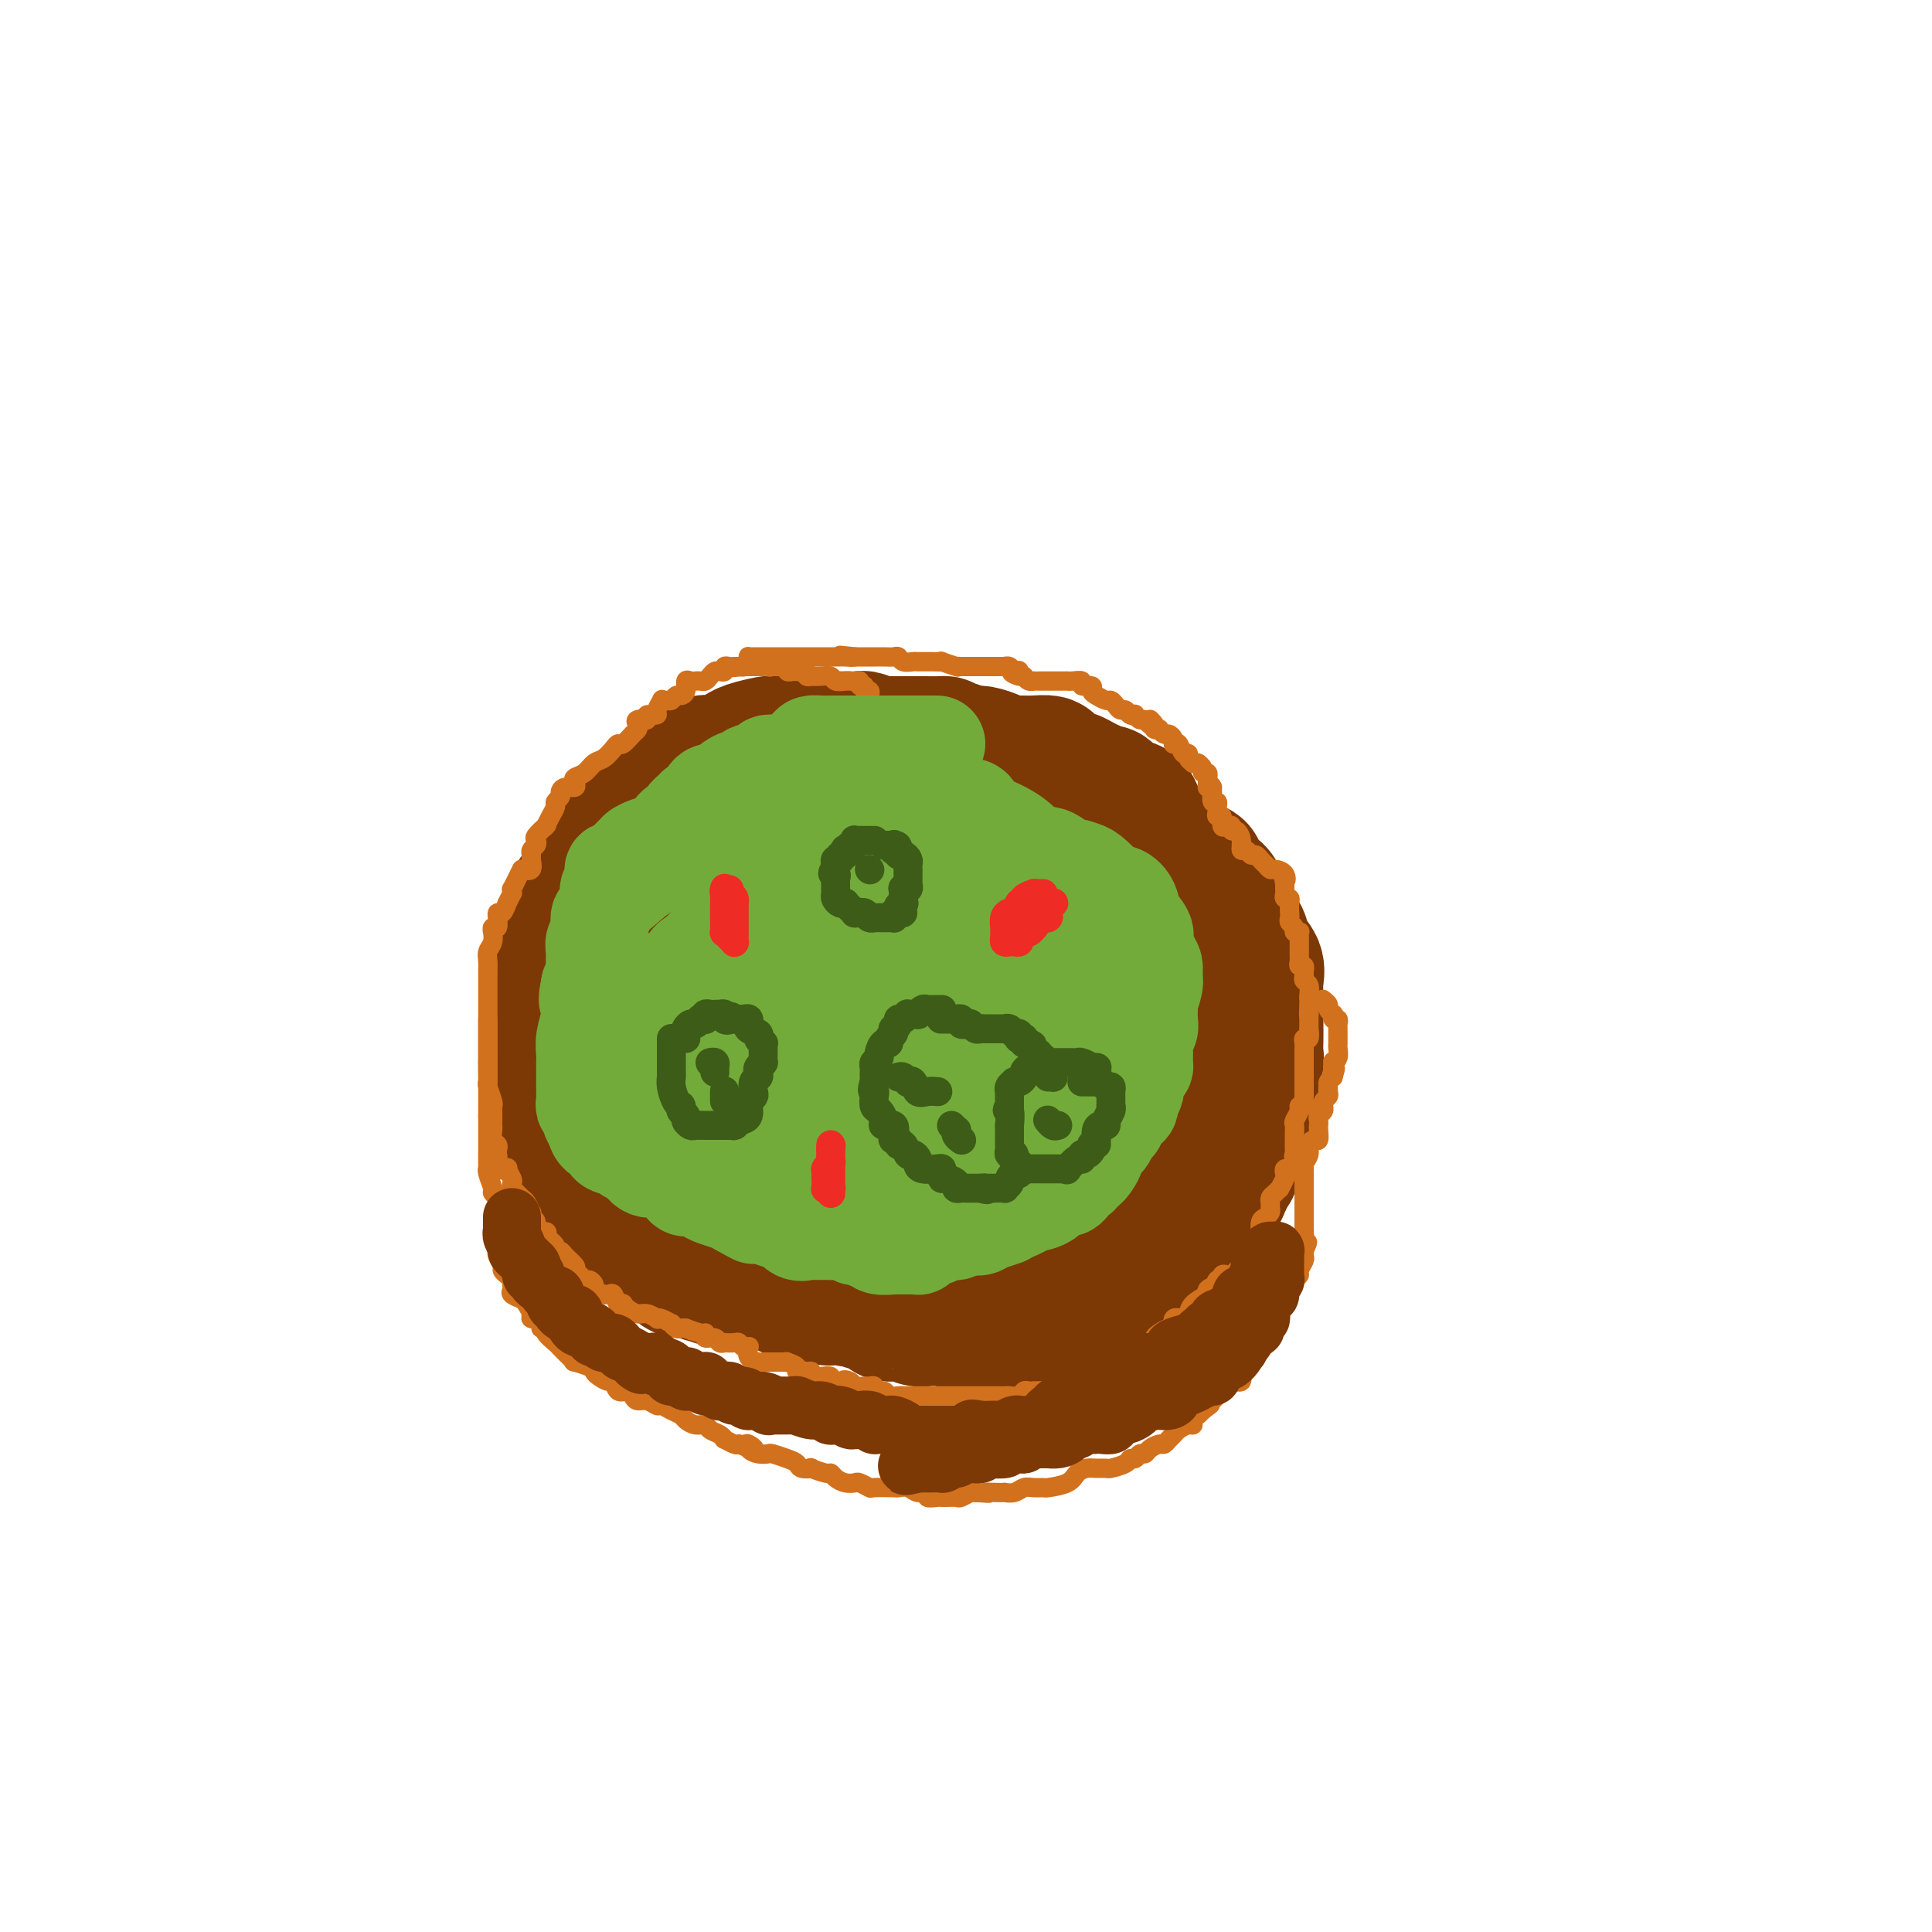 <svg viewBox='0 0 400 400' version='1.1' xmlns='http://www.w3.org/2000/svg' xmlns:xlink='http://www.w3.org/1999/xlink'><g fill='none' stroke='#7C3805' stroke-width='28' stroke-linecap='round' stroke-linejoin='round'><path d='M226,197c0.015,0.065 0.031,0.129 0,0c-0.031,-0.129 -0.107,-0.453 0,-1c0.107,-0.547 0.398,-1.318 0,-2c-0.398,-0.682 -1.487,-1.277 -2,-2c-0.513,-0.723 -0.452,-1.575 -1,-2c-0.548,-0.425 -1.707,-0.425 -2,-1c-0.293,-0.575 0.278,-1.727 0,-2c-0.278,-0.273 -1.406,0.332 -2,0c-0.594,-0.332 -0.656,-1.603 -1,-2c-0.344,-0.397 -0.972,0.080 -1,0c-0.028,-0.080 0.543,-0.715 0,-1c-0.543,-0.285 -2.201,-0.219 -3,-1c-0.799,-0.781 -0.738,-2.407 -1,-3c-0.262,-0.593 -0.848,-0.152 -1,0c-0.152,0.152 0.128,0.016 0,0c-0.128,-0.016 -0.664,0.088 -1,0c-0.336,-0.088 -0.470,-0.367 -1,-1c-0.530,-0.633 -1.455,-1.620 -2,-2c-0.545,-0.380 -0.710,-0.154 -1,0c-0.290,0.154 -0.707,0.237 -1,0c-0.293,-0.237 -0.464,-0.795 -1,-1c-0.536,-0.205 -1.439,-0.059 -2,0c-0.561,0.059 -0.781,0.029 -1,0'/><path d='M202,176c-1.832,-0.574 -0.914,-0.011 -1,0c-0.086,0.011 -1.178,-0.532 -2,-1c-0.822,-0.468 -1.374,-0.860 -2,-1c-0.626,-0.140 -1.328,-0.027 -2,0c-0.672,0.027 -1.316,-0.031 -2,0c-0.684,0.031 -1.409,0.152 -2,0c-0.591,-0.152 -1.049,-0.576 -2,-1c-0.951,-0.424 -2.394,-0.850 -3,-1c-0.606,-0.150 -0.375,-0.026 -1,0c-0.625,0.026 -2.107,-0.046 -3,0c-0.893,0.046 -1.198,0.208 -2,0c-0.802,-0.208 -2.100,-0.788 -3,-1c-0.900,-0.212 -1.401,-0.057 -2,0c-0.599,0.057 -1.296,0.015 -3,0c-1.704,-0.015 -4.414,-0.004 -6,0c-1.586,0.004 -2.046,0.001 -3,0c-0.954,-0.001 -2.402,-0.001 -3,0c-0.598,0.001 -0.347,0.003 -1,0c-0.653,-0.003 -2.210,-0.012 -3,0c-0.790,0.012 -0.813,0.045 -1,0c-0.187,-0.045 -0.537,-0.167 -1,0c-0.463,0.167 -1.037,0.622 -2,1c-0.963,0.378 -2.313,0.679 -3,1c-0.687,0.321 -0.709,0.662 -1,1c-0.291,0.338 -0.851,0.673 -2,1c-1.149,0.327 -2.886,0.647 -4,1c-1.114,0.353 -1.605,0.738 -2,1c-0.395,0.262 -0.693,0.400 -1,1c-0.307,0.600 -0.621,1.662 -1,2c-0.379,0.338 -0.823,-0.046 -1,0c-0.177,0.046 -0.089,0.523 0,1'/><path d='M137,181c-3.166,1.948 -1.580,1.817 -1,2c0.580,0.183 0.153,0.681 0,1c-0.153,0.319 -0.033,0.459 0,1c0.033,0.541 -0.019,1.481 0,2c0.019,0.519 0.111,0.615 0,1c-0.111,0.385 -0.425,1.059 -1,2c-0.575,0.941 -1.411,2.150 -2,3c-0.589,0.850 -0.932,1.341 -1,2c-0.068,0.659 0.139,1.485 0,2c-0.139,0.515 -0.625,0.718 -1,1c-0.375,0.282 -0.639,0.642 -1,1c-0.361,0.358 -0.817,0.715 -1,1c-0.183,0.285 -0.091,0.500 0,1c0.091,0.500 0.182,1.286 0,2c-0.182,0.714 -0.637,1.357 -1,2c-0.363,0.643 -0.633,1.285 -1,2c-0.367,0.715 -0.830,1.501 -1,2c-0.170,0.499 -0.045,0.710 0,1c0.045,0.290 0.012,0.660 0,1c-0.012,0.340 -0.003,0.650 0,1c0.003,0.350 0.001,0.740 0,1c-0.001,0.260 -0.000,0.388 0,1c0.000,0.612 0.000,1.707 0,2c-0.000,0.293 -0.000,-0.215 0,0c0.000,0.215 0.000,1.155 0,2c-0.000,0.845 -0.000,1.595 0,2c0.000,0.405 0.000,0.465 0,1c-0.000,0.535 -0.000,1.545 0,2c0.000,0.455 0.000,0.353 0,1c-0.000,0.647 -0.000,2.042 0,3c0.000,0.958 0.000,1.479 0,2'/><path d='M126,229c0.422,3.828 1.478,3.899 2,4c0.522,0.101 0.512,0.232 1,1c0.488,0.768 1.475,2.173 2,3c0.525,0.827 0.589,1.076 1,2c0.411,0.924 1.170,2.523 2,3c0.830,0.477 1.731,-0.168 2,0c0.269,0.168 -0.095,1.150 0,2c0.095,0.850 0.650,1.570 1,2c0.350,0.430 0.497,0.571 1,1c0.503,0.429 1.364,1.147 2,2c0.636,0.853 1.048,1.839 1,2c-0.048,0.161 -0.556,-0.505 0,0c0.556,0.505 2.176,2.182 3,3c0.824,0.818 0.851,0.778 1,1c0.149,0.222 0.421,0.705 1,1c0.579,0.295 1.466,0.403 2,1c0.534,0.597 0.717,1.684 1,2c0.283,0.316 0.667,-0.139 1,0c0.333,0.139 0.614,0.872 1,1c0.386,0.128 0.875,-0.350 1,0c0.125,0.350 -0.114,1.529 0,2c0.114,0.471 0.583,0.234 1,0c0.417,-0.234 0.784,-0.466 1,0c0.216,0.466 0.281,1.631 1,2c0.719,0.369 2.092,-0.059 3,0c0.908,0.059 1.350,0.603 2,1c0.650,0.397 1.508,0.645 2,1c0.492,0.355 0.616,0.817 1,1c0.384,0.183 1.026,0.088 2,0c0.974,-0.088 2.278,-0.168 3,0c0.722,0.168 0.861,0.584 1,1'/><path d='M169,268c3.761,1.410 3.162,0.434 3,0c-0.162,-0.434 0.112,-0.327 1,0c0.888,0.327 2.388,0.875 3,1c0.612,0.125 0.334,-0.173 1,0c0.666,0.173 2.276,0.817 3,1c0.724,0.183 0.561,-0.094 1,0c0.439,0.094 1.479,0.560 2,1c0.521,0.440 0.524,0.854 1,1c0.476,0.146 1.424,0.025 2,0c0.576,-0.025 0.778,0.046 1,0c0.222,-0.046 0.464,-0.208 1,0c0.536,0.208 1.366,0.787 2,1c0.634,0.213 1.072,0.061 2,0c0.928,-0.061 2.345,-0.030 3,0c0.655,0.030 0.546,0.061 1,0c0.454,-0.061 1.471,-0.212 2,0c0.529,0.212 0.571,0.789 1,1c0.429,0.211 1.245,0.057 2,0c0.755,-0.057 1.450,-0.015 2,0c0.550,0.015 0.955,0.004 1,0c0.045,-0.004 -0.269,-0.001 0,0c0.269,0.001 1.121,0.000 2,0c0.879,-0.000 1.785,-0.000 2,0c0.215,0.000 -0.261,0.001 0,0c0.261,-0.001 1.257,-0.004 2,0c0.743,0.004 1.231,0.016 2,0c0.769,-0.016 1.819,-0.060 2,0c0.181,0.060 -0.508,0.222 0,0c0.508,-0.222 2.214,-0.829 3,-1c0.786,-0.171 0.653,0.094 1,0c0.347,-0.094 1.173,-0.547 2,-1'/><path d='M220,272c3.138,-0.549 1.485,-0.921 1,-1c-0.485,-0.079 0.200,0.137 1,0c0.800,-0.137 1.717,-0.625 2,-1c0.283,-0.375 -0.066,-0.636 0,-1c0.066,-0.364 0.547,-0.832 1,-1c0.453,-0.168 0.879,-0.038 1,0c0.121,0.038 -0.064,-0.016 0,0c0.064,0.016 0.375,0.102 1,0c0.625,-0.102 1.564,-0.391 2,-1c0.436,-0.609 0.369,-1.539 1,-2c0.631,-0.461 1.961,-0.452 3,-1c1.039,-0.548 1.788,-1.653 2,-2c0.212,-0.347 -0.112,0.063 0,0c0.112,-0.063 0.659,-0.598 1,-1c0.341,-0.402 0.477,-0.672 1,-1c0.523,-0.328 1.432,-0.715 2,-1c0.568,-0.285 0.795,-0.468 1,-1c0.205,-0.532 0.387,-1.414 1,-2c0.613,-0.586 1.655,-0.877 2,-1c0.345,-0.123 -0.007,-0.077 0,0c0.007,0.077 0.373,0.187 1,0c0.627,-0.187 1.516,-0.669 2,-1c0.484,-0.331 0.565,-0.509 1,-1c0.435,-0.491 1.225,-1.295 2,-2c0.775,-0.705 1.536,-1.310 2,-2c0.464,-0.690 0.631,-1.465 1,-2c0.369,-0.535 0.939,-0.828 1,-1c0.061,-0.172 -0.386,-0.221 0,-1c0.386,-0.779 1.604,-2.287 2,-3c0.396,-0.713 -0.030,-0.632 0,-1c0.030,-0.368 0.515,-1.184 1,-2'/><path d='M256,239c1.789,-2.458 1.263,-1.102 1,-1c-0.263,0.102 -0.263,-1.050 0,-2c0.263,-0.950 0.787,-1.699 1,-2c0.213,-0.301 0.113,-0.153 0,-1c-0.113,-0.847 -0.241,-2.687 0,-4c0.241,-1.313 0.849,-2.099 1,-3c0.151,-0.901 -0.156,-1.917 0,-3c0.156,-1.083 0.774,-2.233 1,-3c0.226,-0.767 0.061,-1.150 0,-2c-0.061,-0.850 -0.016,-2.166 0,-3c0.016,-0.834 0.004,-1.185 0,-2c-0.004,-0.815 0.001,-2.094 0,-3c-0.001,-0.906 -0.007,-1.438 0,-2c0.007,-0.562 0.027,-1.153 0,-2c-0.027,-0.847 -0.101,-1.951 0,-3c0.101,-1.049 0.378,-2.043 0,-3c-0.378,-0.957 -1.409,-1.877 -2,-3c-0.591,-1.123 -0.741,-2.450 -1,-3c-0.259,-0.550 -0.628,-0.322 -1,-1c-0.372,-0.678 -0.746,-2.261 -1,-3c-0.254,-0.739 -0.387,-0.634 -1,-1c-0.613,-0.366 -1.704,-1.202 -2,-2c-0.296,-0.798 0.204,-1.558 0,-2c-0.204,-0.442 -1.113,-0.565 -2,-1c-0.887,-0.435 -1.752,-1.181 -2,-2c-0.248,-0.819 0.120,-1.712 0,-2c-0.120,-0.288 -0.728,0.028 -1,0c-0.272,-0.028 -0.207,-0.399 -1,-1c-0.793,-0.601 -2.444,-1.431 -3,-2c-0.556,-0.569 -0.016,-0.877 0,-1c0.016,-0.123 -0.492,-0.062 -1,0'/><path d='M242,176c-3.206,-3.622 -2.222,-0.676 -2,0c0.222,0.676 -0.318,-0.918 -1,-2c-0.682,-1.082 -1.505,-1.653 -2,-2c-0.495,-0.347 -0.660,-0.469 -1,-1c-0.340,-0.531 -0.854,-1.469 -1,-2c-0.146,-0.531 0.077,-0.654 0,-1c-0.077,-0.346 -0.453,-0.915 -1,-1c-0.547,-0.085 -1.265,0.313 -2,0c-0.735,-0.313 -1.488,-1.337 -2,-2c-0.512,-0.663 -0.784,-0.965 -1,-1c-0.216,-0.035 -0.376,0.197 -1,0c-0.624,-0.197 -1.712,-0.824 -2,-1c-0.288,-0.176 0.226,0.097 0,0c-0.226,-0.097 -1.190,-0.565 -2,-1c-0.810,-0.435 -1.465,-0.837 -2,-1c-0.535,-0.163 -0.950,-0.086 -1,0c-0.050,0.086 0.264,0.181 0,0c-0.264,-0.181 -1.107,-0.637 -2,-1c-0.893,-0.363 -1.835,-0.633 -2,-1c-0.165,-0.367 0.446,-0.831 0,-1c-0.446,-0.169 -1.950,-0.045 -3,0c-1.050,0.045 -1.645,0.009 -2,0c-0.355,-0.009 -0.469,0.008 -1,0c-0.531,-0.008 -1.479,-0.041 -2,0c-0.521,0.041 -0.615,0.154 -1,0c-0.385,-0.154 -1.059,-0.576 -2,-1c-0.941,-0.424 -2.147,-0.848 -3,-1c-0.853,-0.152 -1.352,-0.030 -2,0c-0.648,0.030 -1.444,-0.030 -2,0c-0.556,0.030 -0.873,0.152 -1,0c-0.127,-0.152 -0.063,-0.576 0,-1'/><path d='M198,155c-3.684,-0.691 -3.394,-0.917 -3,-1c0.394,-0.083 0.893,-0.022 0,0c-0.893,0.022 -3.178,0.006 -4,0c-0.822,-0.006 -0.180,-0.001 -1,0c-0.820,0.001 -3.102,-0.004 -4,0c-0.898,0.004 -0.411,0.015 -1,0c-0.589,-0.015 -2.255,-0.057 -3,0c-0.745,0.057 -0.570,0.211 -1,0c-0.430,-0.211 -1.465,-0.788 -2,-1c-0.535,-0.212 -0.570,-0.058 -1,0c-0.430,0.058 -1.256,0.019 -2,0c-0.744,-0.019 -1.406,-0.019 -2,0c-0.594,0.019 -1.121,0.058 -2,0c-0.879,-0.058 -2.110,-0.211 -3,0c-0.890,0.211 -1.440,0.788 -2,1c-0.560,0.212 -1.130,0.060 -2,0c-0.870,-0.060 -2.039,-0.027 -3,0c-0.961,0.027 -1.713,0.048 -2,0c-0.287,-0.048 -0.111,-0.166 -1,0c-0.889,0.166 -2.845,0.617 -4,1c-1.155,0.383 -1.508,0.698 -2,1c-0.492,0.302 -1.122,0.590 -2,1c-0.878,0.410 -2.002,0.941 -3,1c-0.998,0.059 -1.869,-0.353 -2,0c-0.131,0.353 0.478,1.472 0,2c-0.478,0.528 -2.045,0.466 -3,1c-0.955,0.534 -1.300,1.665 -2,2c-0.700,0.335 -1.755,-0.127 -2,0c-0.245,0.127 0.319,0.842 0,1c-0.319,0.158 -1.520,-0.241 -2,0c-0.480,0.241 -0.240,1.120 0,2'/><path d='M137,166c-3.598,2.091 -1.593,1.319 -1,1c0.593,-0.319 -0.226,-0.185 -1,0c-0.774,0.185 -1.502,0.420 -2,1c-0.498,0.580 -0.768,1.503 -1,2c-0.232,0.497 -0.428,0.566 -1,1c-0.572,0.434 -1.520,1.233 -2,2c-0.480,0.767 -0.493,1.501 -1,2c-0.507,0.499 -1.508,0.761 -2,1c-0.492,0.239 -0.476,0.455 -1,1c-0.524,0.545 -1.590,1.420 -2,2c-0.410,0.580 -0.166,0.866 0,1c0.166,0.134 0.252,0.116 0,0c-0.252,-0.116 -0.842,-0.330 -1,0c-0.158,0.330 0.115,1.205 0,2c-0.115,0.795 -0.620,1.511 -1,2c-0.380,0.489 -0.636,0.753 -1,1c-0.364,0.247 -0.836,0.479 -1,1c-0.164,0.521 -0.019,1.331 0,2c0.019,0.669 -0.086,1.196 0,2c0.086,0.804 0.364,1.886 0,3c-0.364,1.114 -1.369,2.261 -2,3c-0.631,0.739 -0.887,1.071 -1,2c-0.113,0.929 -0.083,2.454 0,3c0.083,0.546 0.218,0.113 0,1c-0.218,0.887 -0.791,3.093 -1,4c-0.209,0.907 -0.056,0.516 0,1c0.056,0.484 0.015,1.842 0,3c-0.015,1.158 -0.004,2.114 0,3c0.004,0.886 0.001,1.700 0,3c-0.001,1.300 -0.000,3.086 0,4c0.000,0.914 0.000,0.957 0,1'/><path d='M115,221c-0.774,5.971 -0.207,2.899 0,2c0.207,-0.899 0.056,0.374 0,1c-0.056,0.626 -0.015,0.605 0,1c0.015,0.395 0.004,1.206 0,2c-0.004,0.794 -0.002,1.570 0,2c0.002,0.430 0.005,0.514 0,1c-0.005,0.486 -0.017,1.373 0,2c0.017,0.627 0.061,0.994 0,1c-0.061,0.006 -0.229,-0.349 0,0c0.229,0.349 0.854,1.402 1,2c0.146,0.598 -0.186,0.741 0,1c0.186,0.259 0.891,0.634 1,1c0.109,0.366 -0.379,0.724 0,1c0.379,0.276 1.625,0.469 2,1c0.375,0.531 -0.120,1.399 0,2c0.120,0.601 0.855,0.934 1,1c0.145,0.066 -0.301,-0.136 0,0c0.301,0.136 1.348,0.610 2,1c0.652,0.390 0.910,0.697 1,1c0.090,0.303 0.014,0.602 0,1c-0.014,0.398 0.034,0.894 0,1c-0.034,0.106 -0.150,-0.179 0,0c0.150,0.179 0.565,0.822 1,1c0.435,0.178 0.891,-0.107 1,0c0.109,0.107 -0.128,0.607 0,1c0.128,0.393 0.622,0.679 1,1c0.378,0.321 0.640,0.677 1,1c0.360,0.323 0.818,0.612 1,1c0.182,0.388 0.087,0.874 0,1c-0.087,0.126 -0.168,-0.107 0,0c0.168,0.107 0.584,0.553 1,1'/><path d='M129,253c1.984,2.792 0.444,1.273 0,1c-0.444,-0.273 0.209,0.700 1,1c0.791,0.300 1.722,-0.074 2,0c0.278,0.074 -0.095,0.597 0,1c0.095,0.403 0.658,0.685 1,1c0.342,0.315 0.464,0.661 1,1c0.536,0.339 1.486,0.669 2,1c0.514,0.331 0.592,0.662 1,1c0.408,0.338 1.147,0.683 2,1c0.853,0.317 1.819,0.606 2,1c0.181,0.394 -0.424,0.894 0,1c0.424,0.106 1.877,-0.182 3,0c1.123,0.182 1.914,0.833 2,1c0.086,0.167 -0.534,-0.152 0,0c0.534,0.152 2.223,0.773 3,1c0.777,0.227 0.642,0.061 1,0c0.358,-0.061 1.210,-0.015 2,0c0.790,0.015 1.518,0.001 2,0c0.482,-0.001 0.718,0.013 1,0c0.282,-0.013 0.612,-0.053 1,0c0.388,0.053 0.836,0.199 1,0c0.164,-0.199 0.044,-0.744 0,-1c-0.044,-0.256 -0.012,-0.223 0,-1c0.012,-0.777 0.003,-2.365 0,-3c-0.003,-0.635 -0.002,-0.318 0,0'/><path d='M144,180c0.831,-0.033 1.663,-0.067 2,0c0.337,0.067 0.181,0.234 0,0c-0.181,-0.234 -0.386,-0.867 0,0c0.386,0.867 1.362,3.236 2,5c0.638,1.764 0.938,2.923 1,6c0.062,3.077 -0.113,8.071 0,14c0.113,5.929 0.513,12.794 0,18c-0.513,5.206 -1.937,8.753 -3,14c-1.063,5.247 -1.763,12.194 -2,16c-0.237,3.806 -0.012,4.470 0,5c0.012,0.530 -0.189,0.925 0,1c0.189,0.075 0.767,-0.171 1,0c0.233,0.171 0.120,0.758 1,0c0.880,-0.758 2.753,-2.860 4,-4c1.247,-1.140 1.869,-1.319 3,-4c1.131,-2.681 2.772,-7.864 4,-11c1.228,-3.136 2.042,-4.224 3,-8c0.958,-3.776 2.060,-10.240 3,-15c0.940,-4.760 1.717,-7.816 2,-10c0.283,-2.184 0.072,-3.498 0,-5c-0.072,-1.502 -0.004,-3.194 0,-4c0.004,-0.806 -0.054,-0.727 0,-1c0.054,-0.273 0.222,-0.897 0,-1c-0.222,-0.103 -0.834,0.317 -1,1c-0.166,0.683 0.113,1.629 0,5c-0.113,3.371 -0.616,9.166 -1,14c-0.384,4.834 -0.647,8.707 -1,14c-0.353,5.293 -0.796,12.006 -1,16c-0.204,3.994 -0.170,5.268 0,6c0.170,0.732 0.477,0.924 1,0c0.523,-0.924 1.261,-2.962 2,-5'/><path d='M164,247c1.188,-1.898 2.659,-4.145 4,-8c1.341,-3.855 2.553,-9.320 4,-16c1.447,-6.680 3.130,-14.574 4,-20c0.870,-5.426 0.927,-8.384 1,-12c0.073,-3.616 0.161,-7.890 0,-10c-0.161,-2.110 -0.573,-2.055 -1,-2c-0.427,0.055 -0.871,0.111 -1,0c-0.129,-0.111 0.056,-0.391 0,1c-0.056,1.391 -0.355,4.451 -1,9c-0.645,4.549 -1.637,10.588 -2,15c-0.363,4.412 -0.096,7.197 0,12c0.096,4.803 0.023,11.623 0,16c-0.023,4.377 0.006,6.309 0,7c-0.006,0.691 -0.047,0.141 0,0c0.047,-0.141 0.181,0.128 1,0c0.819,-0.128 2.324,-0.653 3,-1c0.676,-0.347 0.522,-0.517 2,-4c1.478,-3.483 4.587,-10.278 6,-14c1.413,-3.722 1.131,-4.371 1,-6c-0.131,-1.629 -0.109,-4.238 0,-5c0.109,-0.762 0.305,0.325 0,1c-0.305,0.675 -1.111,0.940 -2,1c-0.889,0.060 -1.860,-0.083 -2,2c-0.140,2.083 0.550,6.394 0,11c-0.550,4.606 -2.339,9.508 -3,13c-0.661,3.492 -0.193,5.575 0,8c0.193,2.425 0.113,5.191 0,7c-0.113,1.809 -0.257,2.660 0,3c0.257,0.340 0.915,0.168 2,0c1.085,-0.168 2.596,-0.334 4,-1c1.404,-0.666 2.702,-1.833 4,-3'/><path d='M188,251c2.740,-2.030 4.591,-5.103 6,-7c1.409,-1.897 2.377,-2.616 4,-5c1.623,-2.384 3.899,-6.432 5,-10c1.101,-3.568 1.025,-6.656 1,-9c-0.025,-2.344 0.000,-3.943 0,-5c-0.000,-1.057 -0.026,-1.571 0,-2c0.026,-0.429 0.104,-0.771 0,-1c-0.104,-0.229 -0.389,-0.343 -1,0c-0.611,0.343 -1.549,1.143 -3,3c-1.451,1.857 -3.415,4.769 -5,9c-1.585,4.231 -2.790,9.779 -4,15c-1.210,5.221 -2.425,10.114 -3,13c-0.575,2.886 -0.511,3.765 0,4c0.511,0.235 1.470,-0.173 2,0c0.530,0.173 0.633,0.927 2,0c1.367,-0.927 3.998,-3.536 6,-6c2.002,-2.464 3.374,-4.783 5,-8c1.626,-3.217 3.507,-7.331 6,-13c2.493,-5.669 5.598,-12.892 7,-18c1.402,-5.108 1.100,-8.101 1,-12c-0.100,-3.899 0.003,-8.706 0,-11c-0.003,-2.294 -0.111,-2.076 0,-2c0.111,0.076 0.442,0.011 0,0c-0.442,-0.011 -1.656,0.034 -3,1c-1.344,0.966 -2.818,2.854 -5,7c-2.182,4.146 -5.074,10.550 -7,15c-1.926,4.450 -2.887,6.945 -4,11c-1.113,4.055 -2.376,9.669 -3,12c-0.624,2.331 -0.607,1.380 0,1c0.607,-0.380 1.803,-0.190 3,0'/><path d='M198,233c0.540,-0.378 0.390,-1.824 1,-5c0.610,-3.176 1.980,-8.084 3,-11c1.020,-2.916 1.692,-3.841 2,-7c0.308,-3.159 0.253,-8.551 0,-12c-0.253,-3.449 -0.705,-4.954 -2,-6c-1.295,-1.046 -3.433,-1.633 -4,-2c-0.567,-0.367 0.436,-0.512 0,0c-0.436,0.512 -2.311,1.682 -3,3c-0.689,1.318 -0.193,2.783 0,4c0.193,1.217 0.083,2.185 0,3c-0.083,0.815 -0.138,1.477 0,2c0.138,0.523 0.468,0.906 1,1c0.532,0.094 1.264,-0.103 2,0c0.736,0.103 1.475,0.504 2,0c0.525,-0.504 0.837,-1.915 1,-3c0.163,-1.085 0.177,-1.845 0,-4c-0.177,-2.155 -0.546,-5.706 -1,-7c-0.454,-1.294 -0.993,-0.331 -2,0c-1.007,0.331 -2.480,0.030 -3,0c-0.520,-0.030 -0.085,0.212 -1,2c-0.915,1.788 -3.180,5.122 -4,9c-0.820,3.878 -0.196,8.300 0,11c0.196,2.700 -0.035,3.680 1,6c1.035,2.320 3.335,5.982 5,8c1.665,2.018 2.696,2.392 4,3c1.304,0.608 2.882,1.449 5,1c2.118,-0.449 4.778,-2.189 6,-3c1.222,-0.811 1.008,-0.691 2,-3c0.992,-2.309 3.190,-7.045 4,-10c0.810,-2.955 0.231,-4.130 0,-5c-0.231,-0.870 -0.116,-1.435 0,-2'/><path d='M217,206c1.032,-3.047 0.610,-0.664 0,0c-0.610,0.664 -1.410,-0.390 -3,1c-1.590,1.390 -3.969,5.223 -6,8c-2.031,2.777 -3.712,4.499 -6,8c-2.288,3.501 -5.183,8.780 -7,14c-1.817,5.220 -2.556,10.381 -3,13c-0.444,2.619 -0.591,2.697 0,3c0.591,0.303 1.922,0.830 3,1c1.078,0.170 1.904,-0.019 3,0c1.096,0.019 2.462,0.246 6,-3c3.538,-3.246 9.248,-9.966 13,-14c3.752,-4.034 5.545,-5.384 7,-8c1.455,-2.616 2.572,-6.499 3,-9c0.428,-2.501 0.168,-3.619 0,-4c-0.168,-0.381 -0.245,-0.024 -1,0c-0.755,0.024 -2.189,-0.284 -3,0c-0.811,0.284 -0.999,1.159 -3,3c-2.001,1.841 -5.813,4.648 -8,7c-2.187,2.352 -2.747,4.249 -4,7c-1.253,2.751 -3.199,6.356 -4,9c-0.801,2.644 -0.456,4.325 0,5c0.456,0.675 1.022,0.342 2,0c0.978,-0.342 2.367,-0.693 5,-3c2.633,-2.307 6.510,-6.569 10,-11c3.490,-4.431 6.591,-9.030 9,-13c2.409,-3.970 4.124,-7.313 5,-10c0.876,-2.687 0.911,-4.720 1,-6c0.089,-1.280 0.230,-1.807 0,-2c-0.230,-0.193 -0.831,-0.052 -1,0c-0.169,0.052 0.095,0.015 0,0c-0.095,-0.015 -0.547,-0.007 -1,0'/><path d='M234,202c-0.520,-0.878 -1.318,0.927 -2,2c-0.682,1.073 -1.246,1.412 -2,3c-0.754,1.588 -1.697,4.423 -2,7c-0.303,2.577 0.035,4.895 0,6c-0.035,1.105 -0.441,0.995 0,1c0.441,0.005 1.730,0.123 2,0c0.270,-0.123 -0.478,-0.488 0,-1c0.478,-0.512 2.182,-1.171 3,-2c0.818,-0.829 0.751,-1.829 1,-3c0.249,-1.171 0.813,-2.513 1,-4c0.187,-1.487 -0.002,-3.119 0,-4c0.002,-0.881 0.197,-1.013 0,-1c-0.197,0.013 -0.785,0.169 -1,0c-0.215,-0.169 -0.058,-0.663 0,0c0.058,0.663 0.017,2.483 0,4c-0.017,1.517 -0.008,2.732 0,5c0.008,2.268 0.016,5.588 0,9c-0.016,3.412 -0.057,6.917 0,9c0.057,2.083 0.213,2.743 0,4c-0.213,1.257 -0.793,3.110 -1,4c-0.207,0.890 -0.041,0.818 0,1c0.041,0.182 -0.044,0.620 0,1c0.044,0.380 0.218,0.702 0,1c-0.218,0.298 -0.828,0.573 -1,1c-0.172,0.427 0.095,1.008 0,1c-0.095,-0.008 -0.550,-0.604 -1,0c-0.450,0.604 -0.894,2.409 -1,3c-0.106,0.591 0.125,-0.033 0,0c-0.125,0.033 -0.607,0.724 -1,1c-0.393,0.276 -0.696,0.138 -1,0'/><path d='M228,250c-1.185,0.928 -1.648,0.249 -2,0c-0.352,-0.249 -0.595,-0.067 -2,0c-1.405,0.067 -3.973,0.019 -5,0c-1.027,-0.019 -0.514,-0.010 0,0'/><path d='M123,234c0.000,0.341 0.000,0.683 0,1c0.000,0.317 0.000,0.611 0,1c0.000,0.389 0.000,0.875 0,1c-0.000,0.125 0.000,-0.110 0,0c0.000,0.110 0.000,0.566 0,1c0.000,0.434 0.000,0.848 0,1c0.000,0.152 0.000,0.044 0,0c0.000,-0.044 0.000,-0.022 0,0'/></g>
<g fill='none' stroke='#D2711D' stroke-width='4' stroke-linecap='round' stroke-linejoin='round'><path d='M180,144c0.122,-0.455 0.244,-0.910 0,-1c-0.244,-0.090 -0.853,0.186 -1,0c-0.147,-0.186 0.168,-0.834 0,-1c-0.168,-0.166 -0.817,0.152 -1,0c-0.183,-0.152 0.102,-0.772 0,-1c-0.102,-0.228 -0.590,-0.065 -1,0c-0.410,0.065 -0.742,0.031 -1,0c-0.258,-0.031 -0.441,-0.061 -1,0c-0.559,0.061 -1.494,0.212 -2,0c-0.506,-0.212 -0.585,-0.788 -1,-1c-0.415,-0.212 -1.168,-0.061 -2,0c-0.832,0.061 -1.742,0.030 -2,0c-0.258,-0.030 0.137,-0.061 0,0c-0.137,0.061 -0.807,0.212 -1,0c-0.193,-0.212 0.089,-0.789 0,-1c-0.089,-0.211 -0.549,-0.055 -1,0c-0.451,0.055 -0.892,0.011 -1,0c-0.108,-0.011 0.116,0.011 0,0c-0.116,-0.011 -0.571,-0.056 -1,0c-0.429,0.056 -0.832,0.211 -1,0c-0.168,-0.211 -0.100,-0.789 0,-1c0.100,-0.211 0.234,-0.057 0,0c-0.234,0.057 -0.836,0.015 -1,0c-0.164,-0.015 0.110,-0.004 0,0c-0.110,0.004 -0.603,0.001 -1,0c-0.397,-0.001 -0.699,-0.001 -1,0'/><path d='M160,138c-3.335,-0.928 -1.672,-0.249 -1,0c0.672,0.249 0.353,0.067 0,0c-0.353,-0.067 -0.739,-0.018 -1,0c-0.261,0.018 -0.398,0.005 -1,0c-0.602,-0.005 -1.668,-0.001 -2,0c-0.332,0.001 0.069,0.000 0,0c-0.069,-0.000 -0.610,0.000 -1,0c-0.390,-0.000 -0.630,-0.001 -1,0c-0.370,0.001 -0.869,0.004 -1,0c-0.131,-0.004 0.105,-0.015 0,0c-0.105,0.015 -0.553,0.056 -1,0c-0.447,-0.056 -0.893,-0.208 -1,0c-0.107,0.208 0.126,0.778 0,1c-0.126,0.222 -0.611,0.098 -1,0c-0.389,-0.098 -0.682,-0.170 -1,0c-0.318,0.170 -0.662,0.582 -1,1c-0.338,0.418 -0.669,0.842 -1,1c-0.331,0.158 -0.662,0.049 -1,0c-0.338,-0.049 -0.682,-0.037 -1,0c-0.318,0.037 -0.610,0.100 -1,0c-0.390,-0.100 -0.878,-0.363 -1,0c-0.122,0.363 0.122,1.351 0,2c-0.122,0.649 -0.611,0.959 -1,1c-0.389,0.041 -0.677,-0.187 -1,0c-0.323,0.187 -0.679,0.789 -1,1c-0.321,0.211 -0.606,0.032 -1,0c-0.394,-0.032 -0.896,0.083 -1,0c-0.104,-0.083 0.188,-0.362 0,0c-0.188,0.362 -0.858,1.367 -1,2c-0.142,0.633 0.245,0.895 0,1c-0.245,0.105 -1.123,0.052 -2,0'/><path d='M134,148c-2.045,1.631 -0.158,1.209 0,1c0.158,-0.209 -1.414,-0.206 -2,0c-0.586,0.206 -0.184,0.615 0,1c0.184,0.385 0.152,0.746 0,1c-0.152,0.254 -0.425,0.401 -1,1c-0.575,0.599 -1.452,1.651 -2,2c-0.548,0.349 -0.765,-0.005 -1,0c-0.235,0.005 -0.487,0.368 -1,1c-0.513,0.632 -1.287,1.531 -2,2c-0.713,0.469 -1.366,0.508 -2,1c-0.634,0.492 -1.248,1.437 -2,2c-0.752,0.563 -1.641,0.742 -2,1c-0.359,0.258 -0.186,0.594 0,1c0.186,0.406 0.386,0.883 0,1c-0.386,0.117 -1.356,-0.124 -2,0c-0.644,0.124 -0.960,0.613 -1,1c-0.040,0.387 0.196,0.671 0,1c-0.196,0.329 -0.824,0.701 -1,1c-0.176,0.299 0.098,0.523 0,1c-0.098,0.477 -0.570,1.206 -1,2c-0.430,0.794 -0.819,1.652 -1,2c-0.181,0.348 -0.152,0.187 0,0c0.152,-0.187 0.429,-0.401 0,0c-0.429,0.401 -1.565,1.417 -2,2c-0.435,0.583 -0.170,0.732 0,1c0.170,0.268 0.243,0.654 0,1c-0.243,0.346 -0.803,0.654 -1,1c-0.197,0.346 -0.032,0.732 0,1c0.032,0.268 -0.068,0.418 0,1c0.068,0.582 0.305,1.595 0,2c-0.305,0.405 -1.153,0.203 -2,0'/><path d='M108,180c-1.403,2.802 -0.911,1.806 -1,2c-0.089,0.194 -0.760,1.577 -1,2c-0.240,0.423 -0.050,-0.113 0,0c0.050,0.113 -0.042,0.875 0,1c0.042,0.125 0.218,-0.388 0,0c-0.218,0.388 -0.829,1.678 -1,2c-0.171,0.322 0.097,-0.322 0,0c-0.097,0.322 -0.561,1.611 -1,2c-0.439,0.389 -0.853,-0.121 -1,0c-0.147,0.121 -0.025,0.874 0,1c0.025,0.126 -0.046,-0.374 0,0c0.046,0.374 0.210,1.623 0,2c-0.210,0.377 -0.792,-0.117 -1,0c-0.208,0.117 -0.042,0.846 0,1c0.042,0.154 -0.041,-0.267 0,0c0.041,0.267 0.207,1.224 0,2c-0.207,0.776 -0.788,1.373 -1,2c-0.212,0.627 -0.057,1.284 0,2c0.057,0.716 0.015,1.491 0,2c-0.015,0.509 -0.004,0.751 0,1c0.004,0.249 0.001,0.505 0,1c-0.001,0.495 -0.000,1.231 0,2c0.000,0.769 0.000,1.572 0,2c-0.000,0.428 -0.000,0.481 0,1c0.000,0.519 0.000,1.505 0,2c-0.000,0.495 -0.000,0.498 0,1c0.000,0.502 0.000,1.502 0,2c-0.000,0.498 -0.000,0.494 0,1c0.000,0.506 0.000,1.521 0,2c-0.000,0.479 -0.000,0.423 0,1c0.000,0.577 0.000,1.789 0,3'/><path d='M101,220c0.001,3.159 0.004,0.556 0,0c-0.004,-0.556 -0.015,0.936 0,2c0.015,1.064 0.057,1.698 0,2c-0.057,0.302 -0.211,0.270 0,1c0.211,0.730 0.789,2.223 1,3c0.211,0.777 0.057,0.837 0,1c-0.057,0.163 -0.016,0.429 0,1c0.016,0.571 0.008,1.448 0,2c-0.008,0.552 -0.016,0.778 0,1c0.016,0.222 0.057,0.441 0,1c-0.057,0.559 -0.211,1.458 0,2c0.211,0.542 0.786,0.727 1,1c0.214,0.273 0.065,0.634 0,1c-0.065,0.366 -0.047,0.737 0,1c0.047,0.263 0.121,0.417 0,1c-0.121,0.583 -0.439,1.595 0,2c0.439,0.405 1.633,0.203 2,0c0.367,-0.203 -0.095,-0.405 0,0c0.095,0.405 0.746,1.418 1,2c0.254,0.582 0.109,0.732 0,1c-0.109,0.268 -0.183,0.654 0,1c0.183,0.346 0.624,0.652 1,1c0.376,0.348 0.688,0.738 1,1c0.312,0.262 0.624,0.398 1,1c0.376,0.602 0.817,1.672 1,2c0.183,0.328 0.109,-0.084 0,0c-0.109,0.084 -0.253,0.666 0,1c0.253,0.334 0.903,0.419 1,1c0.097,0.581 -0.358,1.656 0,2c0.358,0.344 1.531,-0.045 2,0c0.469,0.045 0.235,0.522 0,1'/><path d='M113,256c1.709,2.348 0.982,1.220 1,1c0.018,-0.220 0.783,0.470 1,1c0.217,0.530 -0.113,0.901 0,1c0.113,0.099 0.671,-0.075 1,0c0.329,0.075 0.431,0.397 1,1c0.569,0.603 1.606,1.486 2,2c0.394,0.514 0.147,0.659 0,1c-0.147,0.341 -0.193,0.879 0,1c0.193,0.121 0.624,-0.175 1,0c0.376,0.175 0.697,0.821 1,1c0.303,0.179 0.588,-0.110 1,0c0.412,0.110 0.950,0.618 1,1c0.050,0.382 -0.390,0.636 0,1c0.390,0.364 1.610,0.837 2,1c0.390,0.163 -0.049,0.016 0,0c0.049,-0.016 0.587,0.100 1,0c0.413,-0.100 0.701,-0.416 1,0c0.299,0.416 0.608,1.566 1,2c0.392,0.434 0.867,0.154 1,0c0.133,-0.154 -0.076,-0.181 0,0c0.076,0.181 0.437,0.571 1,1c0.563,0.429 1.330,0.899 2,1c0.670,0.101 1.245,-0.165 2,0c0.755,0.165 1.690,0.761 2,1c0.310,0.239 -0.005,0.120 0,0c0.005,-0.120 0.330,-0.242 1,0c0.670,0.242 1.685,0.849 2,1c0.315,0.151 -0.070,-0.156 0,0c0.070,0.156 0.596,0.773 1,1c0.404,0.227 0.687,0.065 1,0c0.313,-0.065 0.657,-0.032 1,0'/><path d='M142,275c2.776,1.172 0.215,0.103 0,0c-0.215,-0.103 1.917,0.761 3,1c1.083,0.239 1.118,-0.146 1,0c-0.118,0.146 -0.387,0.824 0,1c0.387,0.176 1.431,-0.149 2,0c0.569,0.149 0.663,0.771 1,1c0.337,0.229 0.916,0.065 1,0c0.084,-0.065 -0.328,-0.031 0,0c0.328,0.031 1.395,0.059 2,0c0.605,-0.059 0.749,-0.205 1,0c0.251,0.205 0.610,0.763 1,1c0.390,0.237 0.811,0.155 1,0c0.189,-0.155 0.146,-0.381 0,0c-0.146,0.381 -0.393,1.370 0,2c0.393,0.630 1.428,0.901 2,1c0.572,0.099 0.681,0.027 1,0c0.319,-0.027 0.846,-0.007 1,0c0.154,0.007 -0.066,0.001 0,0c0.066,-0.001 0.418,0.002 1,0c0.582,-0.002 1.394,-0.011 2,0c0.606,0.011 1.006,0.042 1,0c-0.006,-0.042 -0.418,-0.156 0,0c0.418,0.156 1.666,0.581 2,1c0.334,0.419 -0.245,0.830 0,1c0.245,0.170 1.313,0.097 2,0c0.687,-0.097 0.992,-0.218 1,0c0.008,0.218 -0.280,0.777 0,1c0.280,0.223 1.126,0.111 2,0c0.874,-0.111 1.774,-0.222 2,0c0.226,0.222 -0.221,0.778 0,1c0.221,0.222 1.111,0.111 2,0'/><path d='M174,286c5.125,1.718 1.936,0.513 1,0c-0.936,-0.513 0.380,-0.335 1,0c0.620,0.335 0.542,0.826 1,1c0.458,0.174 1.450,0.032 2,0c0.550,-0.032 0.657,0.048 1,0c0.343,-0.048 0.922,-0.223 1,0c0.078,0.223 -0.344,0.844 0,1c0.344,0.156 1.453,-0.154 2,0c0.547,0.154 0.531,0.773 1,1c0.469,0.227 1.422,0.061 2,0c0.578,-0.061 0.779,-0.016 1,0c0.221,0.016 0.460,0.004 1,0c0.540,-0.004 1.381,-0.001 2,0c0.619,0.001 1.017,0.000 2,0c0.983,-0.000 2.552,-0.000 3,0c0.448,0.000 -0.226,0.000 0,0c0.226,-0.000 1.351,-0.000 2,0c0.649,0.000 0.822,0.000 1,0c0.178,-0.000 0.363,-0.000 1,0c0.637,0.000 1.728,0.000 2,0c0.272,-0.000 -0.274,-0.000 0,0c0.274,0.000 1.369,0.000 2,0c0.631,-0.000 0.798,-0.000 1,0c0.202,0.000 0.439,0.001 1,0c0.561,-0.001 1.446,-0.004 2,0c0.554,0.004 0.778,0.015 1,0c0.222,-0.015 0.441,-0.057 1,0c0.559,0.057 1.459,0.211 2,0c0.541,-0.211 0.723,-0.788 1,-1c0.277,-0.212 0.651,-0.061 1,0c0.349,0.061 0.675,0.030 1,0'/><path d='M214,288c6.308,0.310 2.077,0.084 1,0c-1.077,-0.084 1.001,-0.025 2,0c0.999,0.025 0.919,0.017 1,0c0.081,-0.017 0.322,-0.043 1,0c0.678,0.043 1.794,0.156 2,0c0.206,-0.156 -0.497,-0.581 0,-1c0.497,-0.419 2.192,-0.830 3,-1c0.808,-0.170 0.727,-0.097 1,0c0.273,0.097 0.900,0.220 1,0c0.100,-0.220 -0.327,-0.781 0,-1c0.327,-0.219 1.409,-0.096 2,0c0.591,0.096 0.692,0.166 1,0c0.308,-0.166 0.825,-0.566 1,-1c0.175,-0.434 0.010,-0.900 0,-1c-0.010,-0.100 0.135,0.166 1,0c0.865,-0.166 2.452,-0.764 3,-1c0.548,-0.236 0.059,-0.109 0,0c-0.059,0.109 0.314,0.202 1,0c0.686,-0.202 1.686,-0.698 2,-1c0.314,-0.302 -0.057,-0.409 0,-1c0.057,-0.591 0.544,-1.665 1,-2c0.456,-0.335 0.883,0.070 1,0c0.117,-0.070 -0.076,-0.615 0,-1c0.076,-0.385 0.419,-0.610 1,-1c0.581,-0.390 1.399,-0.944 2,-1c0.601,-0.056 0.986,0.385 1,0c0.014,-0.385 -0.341,-1.598 0,-2c0.341,-0.402 1.380,0.006 2,0c0.620,-0.006 0.821,-0.425 1,-1c0.179,-0.575 0.337,-1.307 1,-2c0.663,-0.693 1.832,-1.346 3,-2'/><path d='M250,268c1.962,-2.271 0.367,-1.449 0,-1c-0.367,0.449 0.493,0.526 1,0c0.507,-0.526 0.659,-1.656 1,-2c0.341,-0.344 0.869,0.096 1,0c0.131,-0.096 -0.137,-0.729 0,-1c0.137,-0.271 0.677,-0.181 1,0c0.323,0.181 0.428,0.452 1,0c0.572,-0.452 1.611,-1.627 2,-2c0.389,-0.373 0.129,0.054 0,0c-0.129,-0.054 -0.127,-0.591 0,-1c0.127,-0.409 0.377,-0.692 1,-1c0.623,-0.308 1.617,-0.641 2,-1c0.383,-0.359 0.154,-0.744 0,-1c-0.154,-0.256 -0.235,-0.383 0,-1c0.235,-0.617 0.785,-1.723 1,-2c0.215,-0.277 0.096,0.277 0,0c-0.096,-0.277 -0.169,-1.384 0,-2c0.169,-0.616 0.581,-0.743 1,-1c0.419,-0.257 0.847,-0.646 1,-1c0.153,-0.354 0.031,-0.674 0,-1c-0.031,-0.326 0.029,-0.660 0,-1c-0.029,-0.340 -0.148,-0.686 0,-1c0.148,-0.314 0.562,-0.594 1,-1c0.438,-0.406 0.901,-0.936 1,-1c0.099,-0.064 -0.167,0.337 0,0c0.167,-0.337 0.766,-1.414 1,-2c0.234,-0.586 0.101,-0.682 0,-1c-0.101,-0.318 -0.171,-0.858 0,-1c0.171,-0.142 0.585,0.116 1,0c0.415,-0.116 0.833,-0.604 1,-1c0.167,-0.396 0.084,-0.698 0,-1'/><path d='M268,240c1.238,-3.177 0.332,-1.620 0,-1c-0.332,0.620 -0.089,0.304 0,0c0.089,-0.304 0.024,-0.596 0,-1c-0.024,-0.404 -0.008,-0.919 0,-1c0.008,-0.081 0.006,0.273 0,0c-0.006,-0.273 -0.017,-1.173 0,-2c0.017,-0.827 0.061,-1.580 0,-2c-0.061,-0.420 -0.227,-0.508 0,-1c0.227,-0.492 0.845,-1.389 1,-2c0.155,-0.611 -0.155,-0.938 0,-1c0.155,-0.062 0.774,0.139 1,0c0.226,-0.139 0.061,-0.618 0,-1c-0.061,-0.382 -0.016,-0.666 0,-1c0.016,-0.334 0.004,-0.719 0,-1c-0.004,-0.281 -0.001,-0.457 0,-1c0.001,-0.543 0.000,-1.454 0,-2c-0.000,-0.546 -0.000,-0.728 0,-1c0.000,-0.272 0.000,-0.636 0,-1c-0.000,-0.364 -0.001,-0.729 0,-1c0.001,-0.271 0.004,-0.449 0,-1c-0.004,-0.551 -0.015,-1.476 0,-2c0.015,-0.524 0.057,-0.646 0,-1c-0.057,-0.354 -0.211,-0.940 0,-1c0.211,-0.060 0.789,0.405 1,0c0.211,-0.405 0.057,-1.680 0,-2c-0.057,-0.320 -0.015,0.316 0,0c0.015,-0.316 0.004,-1.585 0,-2c-0.004,-0.415 -0.001,0.024 0,0c0.001,-0.024 0.001,-0.512 0,-1'/><path d='M271,210c0.464,-4.536 0.124,-0.875 0,0c-0.124,0.875 -0.034,-1.035 0,-2c0.034,-0.965 0.010,-0.983 0,-1c-0.010,-0.017 -0.006,-0.032 0,0c0.006,0.032 0.016,0.111 0,0c-0.016,-0.111 -0.057,-0.411 0,-1c0.057,-0.589 0.212,-1.468 0,-2c-0.212,-0.532 -0.793,-0.716 -1,-1c-0.207,-0.284 -0.041,-0.667 0,-1c0.041,-0.333 -0.041,-0.614 0,-1c0.041,-0.386 0.207,-0.876 0,-1c-0.207,-0.124 -0.788,0.118 -1,0c-0.212,-0.118 -0.057,-0.595 0,-1c0.057,-0.405 0.015,-0.739 0,-1c-0.015,-0.261 -0.003,-0.448 0,-1c0.003,-0.552 -0.003,-1.468 0,-2c0.003,-0.532 0.016,-0.682 0,-1c-0.016,-0.318 -0.061,-0.806 0,-1c0.061,-0.194 0.226,-0.094 0,0c-0.226,0.094 -0.845,0.181 -1,0c-0.155,-0.181 0.154,-0.629 0,-1c-0.154,-0.371 -0.772,-0.664 -1,-1c-0.228,-0.336 -0.065,-0.716 0,-1c0.065,-0.284 0.031,-0.471 0,-1c-0.031,-0.529 -0.061,-1.399 0,-2c0.061,-0.601 0.212,-0.935 0,-1c-0.212,-0.065 -0.789,0.137 -1,0c-0.211,-0.137 -0.057,-0.614 0,-1c0.057,-0.386 0.016,-0.682 0,-1c-0.016,-0.318 -0.008,-0.659 0,-1'/><path d='M266,183c-0.803,-4.360 -0.309,-1.760 0,-1c0.309,0.760 0.434,-0.321 0,-1c-0.434,-0.679 -1.426,-0.957 -2,-1c-0.574,-0.043 -0.731,0.147 -1,0c-0.269,-0.147 -0.649,-0.632 -1,-1c-0.351,-0.368 -0.672,-0.619 -1,-1c-0.328,-0.381 -0.661,-0.892 -1,-1c-0.339,-0.108 -0.682,0.188 -1,0c-0.318,-0.188 -0.611,-0.858 -1,-1c-0.389,-0.142 -0.874,0.246 -1,0c-0.126,-0.246 0.107,-1.124 0,-2c-0.107,-0.876 -0.555,-1.749 -1,-2c-0.445,-0.251 -0.889,0.121 -1,0c-0.111,-0.121 0.110,-0.736 0,-1c-0.110,-0.264 -0.551,-0.179 -1,0c-0.449,0.179 -0.905,0.451 -1,0c-0.095,-0.451 0.171,-1.624 0,-2c-0.171,-0.376 -0.778,0.044 -1,0c-0.222,-0.044 -0.058,-0.552 0,-1c0.058,-0.448 0.012,-0.836 0,-1c-0.012,-0.164 0.011,-0.104 0,0c-0.011,0.104 -0.055,0.253 0,0c0.055,-0.253 0.211,-0.908 0,-1c-0.211,-0.092 -0.789,0.377 -1,0c-0.211,-0.377 -0.057,-1.602 0,-2c0.057,-0.398 0.016,0.029 0,0c-0.016,-0.029 -0.008,-0.515 0,-1'/><path d='M251,163c-0.536,-1.194 -0.874,-0.180 -1,0c-0.126,0.180 -0.038,-0.473 0,-1c0.038,-0.527 0.025,-0.929 0,-1c-0.025,-0.071 -0.063,0.187 0,0c0.063,-0.187 0.227,-0.821 0,-1c-0.227,-0.179 -0.844,0.096 -1,0c-0.156,-0.096 0.150,-0.562 0,-1c-0.150,-0.438 -0.757,-0.849 -1,-1c-0.243,-0.151 -0.122,-0.043 0,0c0.122,0.043 0.244,0.021 0,0c-0.244,-0.021 -0.853,-0.042 -1,0c-0.147,0.042 0.168,0.147 0,0c-0.168,-0.147 -0.819,-0.547 -1,-1c-0.181,-0.453 0.109,-0.959 0,-1c-0.109,-0.041 -0.618,0.381 -1,0c-0.382,-0.381 -0.638,-1.566 -1,-2c-0.362,-0.434 -0.829,-0.115 -1,0c-0.171,0.115 -0.045,0.028 0,0c0.045,-0.028 0.009,0.002 0,0c-0.009,-0.002 0.009,-0.038 0,0c-0.009,0.038 -0.045,0.150 0,0c0.045,-0.150 0.171,-0.562 0,-1c-0.171,-0.438 -0.638,-0.901 -1,-1c-0.362,-0.099 -0.619,0.167 -1,0c-0.381,-0.167 -0.886,-0.766 -1,-1c-0.114,-0.234 0.162,-0.101 0,0c-0.162,0.101 -0.760,0.172 -1,0c-0.240,-0.172 -0.120,-0.586 0,-1'/><path d='M239,150c-1.809,-2.029 -0.331,-0.600 0,0c0.331,0.600 -0.485,0.371 -1,0c-0.515,-0.371 -0.729,-0.883 -1,-1c-0.271,-0.117 -0.597,0.161 -1,0c-0.403,-0.161 -0.881,-0.760 -1,-1c-0.119,-0.240 0.123,-0.119 0,0c-0.123,0.119 -0.611,0.238 -1,0c-0.389,-0.238 -0.681,-0.834 -1,-1c-0.319,-0.166 -0.666,0.096 -1,0c-0.334,-0.096 -0.654,-0.550 -1,-1c-0.346,-0.450 -0.717,-0.895 -1,-1c-0.283,-0.105 -0.476,0.131 -1,0c-0.524,-0.131 -1.378,-0.627 -2,-1c-0.622,-0.373 -1.010,-0.622 -1,-1c0.010,-0.378 0.419,-0.886 0,-1c-0.419,-0.114 -1.667,0.166 -2,0c-0.333,-0.166 0.247,-0.776 0,-1c-0.247,-0.224 -1.322,-0.060 -2,0c-0.678,0.060 -0.960,0.016 -1,0c-0.040,-0.016 0.161,-0.004 0,0c-0.161,0.004 -0.685,0.001 -1,0c-0.315,-0.001 -0.423,-0.000 -1,0c-0.577,0.000 -1.625,0.000 -2,0c-0.375,-0.000 -0.076,0.000 0,0c0.076,-0.000 -0.070,-0.000 0,0c0.070,0.000 0.355,0.001 0,0c-0.355,-0.001 -1.352,-0.003 -2,0c-0.648,0.003 -0.947,0.011 -1,0c-0.053,-0.011 0.140,-0.041 0,0c-0.140,0.041 -0.611,0.155 -1,0c-0.389,-0.155 -0.694,-0.577 -1,-1'/><path d='M212,140c-4.400,-1.487 -1.900,-0.206 -1,0c0.900,0.206 0.198,-0.663 0,-1c-0.198,-0.337 0.106,-0.143 0,0c-0.106,0.143 -0.622,0.234 -1,0c-0.378,-0.234 -0.617,-0.795 -1,-1c-0.383,-0.205 -0.911,-0.055 -1,0c-0.089,0.055 0.261,0.015 0,0c-0.261,-0.015 -1.134,-0.004 -2,0c-0.866,0.004 -1.724,0.001 -2,0c-0.276,-0.001 0.028,-0.000 0,0c-0.028,0.000 -0.390,-0.000 -1,0c-0.610,0.000 -1.467,0.001 -2,0c-0.533,-0.001 -0.743,-0.004 -1,0c-0.257,0.004 -0.561,0.015 -1,0c-0.439,-0.015 -1.014,-0.057 -1,0c0.014,0.057 0.617,0.211 0,0c-0.617,-0.211 -2.456,-0.789 -3,-1c-0.544,-0.211 0.205,-0.057 0,0c-0.205,0.057 -1.363,0.015 -2,0c-0.637,-0.015 -0.752,-0.003 -1,0c-0.248,0.003 -0.630,-0.003 -1,0c-0.370,0.003 -0.728,0.015 -1,0c-0.272,-0.015 -0.456,-0.057 -1,0c-0.544,0.057 -1.446,0.211 -2,0c-0.554,-0.211 -0.758,-0.789 -1,-1c-0.242,-0.211 -0.521,-0.057 -1,0c-0.479,0.057 -1.159,0.015 -2,0c-0.841,-0.015 -1.842,-0.004 -2,0c-0.158,0.004 0.526,0.001 0,0c-0.526,-0.001 -2.263,-0.001 -4,0'/><path d='M177,136c-5.593,-0.619 -2.076,-0.166 -1,0c1.076,0.166 -0.289,0.044 -1,0c-0.711,-0.044 -0.766,-0.012 -1,0c-0.234,0.012 -0.645,0.003 -1,0c-0.355,-0.003 -0.655,-0.001 -1,0c-0.345,0.001 -0.736,0.000 -1,0c-0.264,-0.000 -0.402,-0.000 -1,0c-0.598,0.000 -1.656,0.000 -2,0c-0.344,-0.000 0.025,-0.000 0,0c-0.025,0.000 -0.444,0.000 -1,0c-0.556,-0.000 -1.249,-0.000 -2,0c-0.751,0.000 -1.559,0.000 -2,0c-0.441,-0.000 -0.513,-0.000 -1,0c-0.487,0.000 -1.387,0.000 -2,0c-0.613,-0.000 -0.937,-0.000 -1,0c-0.063,0.000 0.137,0.000 0,0c-0.137,-0.000 -0.611,-0.001 -1,0c-0.389,0.001 -0.692,0.003 -1,0c-0.308,-0.003 -0.622,-0.011 -1,0c-0.378,0.011 -0.819,0.042 -1,0c-0.181,-0.042 -0.100,-0.155 0,0c0.100,0.155 0.219,0.580 0,1c-0.219,0.420 -0.777,0.834 -1,1c-0.223,0.166 -0.112,0.083 0,0'/><path d='M154,138c-3.833,0.333 -1.917,0.167 0,0'/><path d='M101,211c0.000,0.303 0.000,0.606 0,1c0.000,0.394 0.000,0.879 0,1c-0.000,0.121 0.000,-0.122 0,0c0.000,0.122 0.000,0.609 0,1c-0.000,0.391 0.000,0.687 0,1c-0.000,0.313 -0.000,0.644 0,1c0.000,0.356 0.000,0.735 0,1c0.000,0.265 0.000,0.414 0,1c0.000,0.586 0.000,1.610 0,2c0.000,0.390 0.000,0.147 0,0c0.000,-0.147 0.000,-0.198 0,0c-0.000,0.198 0.000,0.646 0,1c0.000,0.354 0.000,0.616 0,1c0.000,0.384 0.000,0.890 0,1c0.000,0.110 0.000,-0.178 0,0c0.000,0.178 -0.000,0.821 0,1c0.000,0.179 0.000,-0.107 0,0c0.000,0.107 -0.000,0.607 0,1c0.000,0.393 0.000,0.679 0,1c0.000,0.321 -0.000,0.677 0,1c0.000,0.323 0.000,0.611 0,1c0.000,0.389 -0.000,0.877 0,1c0.000,0.123 0.000,-0.121 0,0c0.000,0.121 -0.000,0.606 0,1c0.000,0.394 0.000,0.697 0,1'/><path d='M101,231c-0.000,3.598 -0.000,2.593 0,2c0.000,-0.593 0.000,-0.775 0,0c-0.000,0.775 -0.000,2.506 0,3c0.000,0.494 0.000,-0.250 0,0c-0.000,0.250 -0.001,1.494 0,2c0.001,0.506 0.004,0.276 0,1c-0.004,0.724 -0.016,2.403 0,3c0.016,0.597 0.061,0.111 0,0c-0.061,-0.111 -0.226,0.154 0,1c0.226,0.846 0.845,2.272 1,3c0.155,0.728 -0.155,0.757 0,1c0.155,0.243 0.774,0.699 1,1c0.226,0.301 0.061,0.446 0,1c-0.061,0.554 -0.016,1.517 0,2c0.016,0.483 0.003,0.485 0,1c-0.003,0.515 0.003,1.542 0,2c-0.003,0.458 -0.016,0.346 0,1c0.016,0.654 0.060,2.073 0,3c-0.060,0.927 -0.222,1.362 0,2c0.222,0.638 0.830,1.480 1,2c0.170,0.520 -0.098,0.717 0,1c0.098,0.283 0.560,0.653 1,1c0.440,0.347 0.857,0.671 1,1c0.143,0.329 0.013,0.665 0,1c-0.013,0.335 0.092,0.671 0,1c-0.092,0.329 -0.380,0.652 0,1c0.380,0.348 1.428,0.720 2,1c0.572,0.280 0.669,0.467 1,1c0.331,0.533 0.897,1.413 1,2c0.103,0.587 -0.256,0.882 0,1c0.256,0.118 1.128,0.059 2,0'/><path d='M112,273c1.169,2.163 0.091,2.070 0,2c-0.091,-0.070 0.805,-0.117 1,0c0.195,0.117 -0.311,0.400 0,1c0.311,0.600 1.440,1.519 2,2c0.560,0.481 0.553,0.524 1,1c0.447,0.476 1.349,1.384 2,2c0.651,0.616 1.052,0.938 1,1c-0.052,0.062 -0.557,-0.137 0,0c0.557,0.137 2.177,0.609 3,1c0.823,0.391 0.849,0.701 1,1c0.151,0.299 0.425,0.587 1,1c0.575,0.413 1.450,0.950 2,1c0.550,0.050 0.777,-0.389 1,0c0.223,0.389 0.444,1.606 1,2c0.556,0.394 1.448,-0.034 2,0c0.552,0.034 0.763,0.530 1,1c0.237,0.470 0.500,0.913 1,1c0.500,0.087 1.237,-0.184 2,0c0.763,0.184 1.552,0.823 2,1c0.448,0.177 0.557,-0.106 1,0c0.443,0.106 1.222,0.602 2,1c0.778,0.398 1.555,0.698 2,1c0.445,0.302 0.556,0.605 1,1c0.444,0.395 1.219,0.880 2,1c0.781,0.120 1.566,-0.127 2,0c0.434,0.127 0.515,0.626 1,1c0.485,0.374 1.373,0.622 2,1c0.627,0.378 0.993,0.885 1,1c0.007,0.115 -0.344,-0.161 0,0c0.344,0.161 1.384,0.760 2,1c0.616,0.240 0.808,0.120 1,0'/><path d='M153,299c4.964,2.121 2.872,0.424 2,0c-0.872,-0.424 -0.526,0.425 0,1c0.526,0.575 1.230,0.875 2,1c0.770,0.125 1.605,0.076 2,0c0.395,-0.076 0.349,-0.178 1,0c0.651,0.178 2.000,0.635 3,1c1.000,0.365 1.652,0.638 2,1c0.348,0.362 0.394,0.814 1,1c0.606,0.186 1.772,0.105 2,0c0.228,-0.105 -0.483,-0.235 0,0c0.483,0.235 2.161,0.834 3,1c0.839,0.166 0.839,-0.100 1,0c0.161,0.100 0.481,0.566 1,1c0.519,0.434 1.235,0.834 2,1c0.765,0.166 1.578,0.097 2,0c0.422,-0.097 0.451,-0.222 1,0c0.549,0.222 1.617,0.790 2,1c0.383,0.210 0.080,0.060 1,0c0.920,-0.060 3.064,-0.031 4,0c0.936,0.031 0.666,0.065 1,0c0.334,-0.065 1.273,-0.228 2,0c0.727,0.228 1.242,0.846 2,1c0.758,0.154 1.760,-0.155 2,0c0.240,0.155 -0.283,0.773 0,1c0.283,0.227 1.370,0.062 2,0c0.630,-0.062 0.802,-0.020 1,0c0.198,0.020 0.420,0.019 1,0c0.580,-0.019 1.516,-0.057 2,0c0.484,0.057 0.515,0.208 1,0c0.485,-0.208 1.424,-0.774 2,-1c0.576,-0.226 0.788,-0.113 1,0'/><path d='M202,309c4.543,0.310 2.400,0.084 2,0c-0.400,-0.084 0.942,-0.026 2,0c1.058,0.026 1.830,0.021 2,0c0.170,-0.021 -0.262,-0.058 0,0c0.262,0.058 1.219,0.212 2,0c0.781,-0.212 1.386,-0.791 2,-1c0.614,-0.209 1.239,-0.048 2,0c0.761,0.048 1.660,-0.015 2,0c0.340,0.015 0.121,0.109 1,0c0.879,-0.109 2.856,-0.422 4,-1c1.144,-0.578 1.456,-1.422 2,-2c0.544,-0.578 1.319,-0.890 2,-1c0.681,-0.110 1.268,-0.020 2,0c0.732,0.020 1.611,-0.032 2,0c0.389,0.032 0.289,0.148 1,0c0.711,-0.148 2.232,-0.561 3,-1c0.768,-0.439 0.782,-0.905 1,-1c0.218,-0.095 0.640,0.181 1,0c0.360,-0.181 0.660,-0.818 1,-1c0.340,-0.182 0.721,0.092 1,0c0.279,-0.092 0.456,-0.549 1,-1c0.544,-0.451 1.454,-0.894 2,-1c0.546,-0.106 0.727,0.125 1,0c0.273,-0.125 0.637,-0.607 1,-1c0.363,-0.393 0.723,-0.697 1,-1c0.277,-0.303 0.469,-0.606 1,-1c0.531,-0.394 1.399,-0.879 2,-1c0.601,-0.121 0.934,0.122 1,0c0.066,-0.122 -0.136,-0.610 0,-1c0.136,-0.390 0.610,-0.683 1,-1c0.390,-0.317 0.695,-0.659 1,-1'/><path d='M249,292c2.670,-1.897 1.344,-1.139 1,-1c-0.344,0.139 0.294,-0.339 1,-1c0.706,-0.661 1.480,-1.504 2,-2c0.520,-0.496 0.784,-0.643 1,-1c0.216,-0.357 0.383,-0.923 1,-1c0.617,-0.077 1.685,0.334 2,0c0.315,-0.334 -0.123,-1.412 0,-2c0.123,-0.588 0.808,-0.686 1,-1c0.192,-0.314 -0.107,-0.844 0,-1c0.107,-0.156 0.621,0.060 1,0c0.379,-0.060 0.622,-0.398 1,-1c0.378,-0.602 0.890,-1.470 1,-2c0.110,-0.530 -0.182,-0.723 0,-1c0.182,-0.277 0.836,-0.639 1,-1c0.164,-0.361 -0.164,-0.722 0,-1c0.164,-0.278 0.818,-0.474 1,-1c0.182,-0.526 -0.109,-1.384 0,-2c0.109,-0.616 0.618,-0.992 1,-1c0.382,-0.008 0.637,0.352 1,0c0.363,-0.352 0.832,-1.417 1,-2c0.168,-0.583 0.034,-0.685 0,-1c-0.034,-0.315 0.034,-0.844 0,-1c-0.034,-0.156 -0.168,0.061 0,0c0.168,-0.061 0.637,-0.401 1,-1c0.363,-0.599 0.619,-1.455 1,-2c0.381,-0.545 0.887,-0.777 1,-1c0.113,-0.223 -0.166,-0.438 0,-1c0.166,-0.562 0.776,-1.470 1,-2c0.224,-0.530 0.060,-0.681 0,-1c-0.060,-0.319 -0.017,-0.805 0,-1c0.017,-0.195 0.009,-0.097 0,0'/><path d='M270,259c1.392,-3.219 0.373,-1.265 0,-1c-0.373,0.265 -0.100,-1.157 0,-2c0.100,-0.843 0.027,-1.105 0,-1c-0.027,0.105 -0.007,0.577 0,0c0.007,-0.577 0.002,-2.204 0,-3c-0.002,-0.796 -0.001,-0.762 0,-1c0.001,-0.238 0.000,-0.750 0,-1c-0.000,-0.250 -0.000,-0.239 0,-1c0.000,-0.761 0.000,-2.294 0,-3c-0.000,-0.706 -0.001,-0.584 0,-1c0.001,-0.416 0.004,-1.371 0,-2c-0.004,-0.629 -0.016,-0.931 0,-1c0.016,-0.069 0.060,0.097 0,0c-0.060,-0.097 -0.222,-0.455 0,-1c0.222,-0.545 0.830,-1.277 1,-2c0.170,-0.723 -0.098,-1.436 0,-2c0.098,-0.564 0.562,-0.977 1,-1c0.438,-0.023 0.848,0.345 1,0c0.152,-0.345 0.044,-1.401 0,-2c-0.044,-0.599 -0.026,-0.739 0,-1c0.026,-0.261 0.060,-0.644 0,-1c-0.060,-0.356 -0.213,-0.687 0,-1c0.213,-0.313 0.793,-0.609 1,-1c0.207,-0.391 0.041,-0.878 0,-1c-0.041,-0.122 0.042,0.122 0,0c-0.042,-0.122 -0.208,-0.610 0,-1c0.208,-0.390 0.791,-0.682 1,-1c0.209,-0.318 0.046,-0.663 0,-1c-0.046,-0.337 0.026,-0.668 0,-1c-0.026,-0.332 -0.150,-0.666 0,-1c0.150,-0.334 0.575,-0.667 1,-1'/><path d='M276,223c0.924,-3.197 0.233,-1.189 0,-1c-0.233,0.189 -0.010,-1.442 0,-2c0.010,-0.558 -0.193,-0.043 0,0c0.193,0.043 0.784,-0.385 1,-1c0.216,-0.615 0.058,-1.418 0,-2c-0.058,-0.582 -0.016,-0.944 0,-1c0.016,-0.056 0.004,0.192 0,0c-0.004,-0.192 -0.001,-0.825 0,-1c0.001,-0.175 0.001,0.107 0,0c-0.001,-0.107 -0.004,-0.602 0,-1c0.004,-0.398 0.015,-0.699 0,-1c-0.015,-0.301 -0.055,-0.602 0,-1c0.055,-0.398 0.207,-0.894 0,-1c-0.207,-0.106 -0.772,0.179 -1,0c-0.228,-0.179 -0.117,-0.822 0,-1c0.117,-0.178 0.241,0.110 0,0c-0.241,-0.110 -0.848,-0.617 -1,-1c-0.152,-0.383 0.151,-0.642 0,-1c-0.151,-0.358 -0.758,-0.817 -1,-1c-0.242,-0.183 -0.121,-0.092 0,0'/></g>
<g fill='none' stroke='#7C3805' stroke-width='12' stroke-linecap='round' stroke-linejoin='round'><path d='M106,255c-0.000,-0.456 -0.000,-0.912 0,-1c0.000,-0.088 0.000,0.193 0,0c-0.000,-0.193 -0.000,-0.861 0,-1c0.000,-0.139 0.000,0.249 0,0c-0.000,-0.249 -0.001,-1.137 0,-1c0.001,0.137 0.004,1.297 0,2c-0.004,0.703 -0.016,0.948 0,1c0.016,0.052 0.060,-0.088 0,0c-0.060,0.088 -0.223,0.405 0,1c0.223,0.595 0.833,1.469 1,2c0.167,0.531 -0.110,0.720 0,1c0.110,0.280 0.607,0.652 1,1c0.393,0.348 0.684,0.671 1,1c0.316,0.329 0.658,0.665 1,1'/><path d='M110,262c0.636,1.422 0.226,-0.022 0,0c-0.226,0.022 -0.268,1.511 0,2c0.268,0.489 0.845,-0.023 1,0c0.155,0.023 -0.112,0.580 0,1c0.112,0.420 0.605,0.704 1,1c0.395,0.296 0.693,0.605 1,1c0.307,0.395 0.622,0.876 1,1c0.378,0.124 0.818,-0.107 1,0c0.182,0.107 0.104,0.554 0,1c-0.104,0.446 -0.235,0.890 0,1c0.235,0.110 0.837,-0.115 1,0c0.163,0.115 -0.114,0.571 0,1c0.114,0.429 0.619,0.832 1,1c0.381,0.168 0.637,0.100 1,0c0.363,-0.100 0.833,-0.233 1,0c0.167,0.233 0.032,0.832 0,1c-0.032,0.168 0.038,-0.096 0,0c-0.038,0.096 -0.183,0.552 0,1c0.183,0.448 0.693,0.890 1,1c0.307,0.110 0.411,-0.110 1,0c0.589,0.110 1.663,0.552 2,1c0.337,0.448 -0.064,0.904 0,1c0.064,0.096 0.594,-0.168 1,0c0.406,0.168 0.687,0.767 1,1c0.313,0.233 0.656,0.100 1,0c0.344,-0.100 0.687,-0.167 1,0c0.313,0.167 0.595,0.570 1,1c0.405,0.430 0.933,0.889 1,1c0.067,0.111 -0.328,-0.124 0,0c0.328,0.124 1.379,0.607 2,1c0.621,0.393 0.810,0.697 1,1'/><path d='M132,282c1.901,1.239 0.155,0.336 0,0c-0.155,-0.336 1.283,-0.104 2,0c0.717,0.104 0.713,0.081 1,0c0.287,-0.081 0.864,-0.219 1,0c0.136,0.219 -0.170,0.793 0,1c0.170,0.207 0.815,0.045 1,0c0.185,-0.045 -0.091,0.026 0,0c0.091,-0.026 0.549,-0.151 1,0c0.451,0.151 0.895,0.577 1,1c0.105,0.423 -0.129,0.845 0,1c0.129,0.155 0.623,0.045 1,0c0.377,-0.045 0.639,-0.026 1,0c0.361,0.026 0.821,0.060 1,0c0.179,-0.060 0.076,-0.212 0,0c-0.076,0.212 -0.125,0.788 0,1c0.125,0.212 0.425,0.061 1,0c0.575,-0.061 1.424,-0.031 2,0c0.576,0.031 0.880,0.065 1,0c0.120,-0.065 0.055,-0.228 0,0c-0.055,0.228 -0.102,0.846 0,1c0.102,0.154 0.352,-0.154 1,0c0.648,0.154 1.693,0.772 2,1c0.307,0.228 -0.126,0.065 0,0c0.126,-0.065 0.811,-0.033 1,0c0.189,0.033 -0.117,0.065 0,0c0.117,-0.065 0.657,-0.228 1,0c0.343,0.228 0.490,0.846 1,1c0.510,0.154 1.384,-0.154 2,0c0.616,0.154 0.973,0.772 1,1c0.027,0.228 -0.278,0.065 0,0c0.278,-0.065 1.139,-0.033 2,0'/><path d='M157,290c4.031,1.177 1.609,0.119 1,0c-0.609,-0.119 0.596,0.700 1,1c0.404,0.300 0.006,0.080 0,0c-0.006,-0.080 0.381,-0.021 1,0c0.619,0.021 1.470,0.005 2,0c0.530,-0.005 0.740,0.003 1,0c0.260,-0.003 0.569,-0.016 1,0c0.431,0.016 0.985,0.061 1,0c0.015,-0.061 -0.509,-0.226 0,0c0.509,0.226 2.051,0.844 3,1c0.949,0.156 1.305,-0.151 2,0c0.695,0.151 1.731,0.758 2,1c0.269,0.242 -0.227,0.118 0,0c0.227,-0.118 1.178,-0.229 2,0c0.822,0.229 1.516,0.797 2,1c0.484,0.203 0.759,0.040 1,0c0.241,-0.040 0.450,0.042 1,0c0.550,-0.042 1.442,-0.208 2,0c0.558,0.208 0.784,0.791 1,1c0.216,0.209 0.424,0.046 1,0c0.576,-0.046 1.520,0.026 2,0c0.480,-0.026 0.495,-0.151 1,0c0.505,0.151 1.500,0.576 2,1c0.500,0.424 0.504,0.846 1,1c0.496,0.154 1.484,0.041 2,0c0.516,-0.041 0.561,-0.011 1,0c0.439,0.011 1.272,0.003 2,0c0.728,-0.003 1.350,-0.001 2,0c0.650,0.001 1.329,0.000 2,0c0.671,-0.000 1.335,-0.000 2,0c0.665,0.000 1.333,0.000 2,0'/><path d='M201,297c7.015,0.855 2.552,-0.507 1,-1c-1.552,-0.493 -0.192,-0.118 1,0c1.192,0.118 2.217,-0.021 3,0c0.783,0.021 1.323,0.202 2,0c0.677,-0.202 1.491,-0.786 2,-1c0.509,-0.214 0.714,-0.057 1,0c0.286,0.057 0.654,0.015 1,0c0.346,-0.015 0.671,-0.002 1,0c0.329,0.002 0.662,-0.006 1,0c0.338,0.006 0.682,0.027 1,0c0.318,-0.027 0.610,-0.102 1,0c0.390,0.102 0.879,0.381 1,0c0.121,-0.381 -0.126,-1.423 0,-2c0.126,-0.577 0.626,-0.690 1,-1c0.374,-0.310 0.621,-0.818 1,-1c0.379,-0.182 0.889,-0.039 1,0c0.111,0.039 -0.178,-0.027 0,0c0.178,0.027 0.821,0.146 1,0c0.179,-0.146 -0.107,-0.559 0,-1c0.107,-0.441 0.606,-0.911 1,-1c0.394,-0.089 0.683,0.201 1,0c0.317,-0.201 0.661,-0.895 1,-1c0.339,-0.105 0.673,0.379 1,0c0.327,-0.379 0.647,-1.621 1,-2c0.353,-0.379 0.739,0.105 1,0c0.261,-0.105 0.398,-0.799 1,-1c0.602,-0.201 1.670,0.090 2,0c0.330,-0.090 -0.076,-0.560 0,-1c0.076,-0.440 0.636,-0.849 1,-1c0.364,-0.151 0.533,-0.043 1,0c0.467,0.043 1.234,0.022 2,0'/><path d='M234,283c2.737,-1.873 0.579,-0.554 0,0c-0.579,0.554 0.423,0.344 1,0c0.577,-0.344 0.731,-0.824 1,-1c0.269,-0.176 0.653,-0.050 1,0c0.347,0.050 0.658,0.025 1,0c0.342,-0.025 0.716,-0.048 1,0c0.284,0.048 0.479,0.167 1,0c0.521,-0.167 1.369,-0.619 2,-1c0.631,-0.381 1.044,-0.690 1,-1c-0.044,-0.310 -0.545,-0.622 0,-1c0.545,-0.378 2.135,-0.823 3,-1c0.865,-0.177 1.006,-0.085 1,0c-0.006,0.085 -0.160,0.162 0,0c0.160,-0.162 0.634,-0.563 1,-1c0.366,-0.437 0.623,-0.910 1,-1c0.377,-0.090 0.874,0.201 1,0c0.126,-0.201 -0.121,-0.895 0,-1c0.121,-0.105 0.608,0.380 1,0c0.392,-0.380 0.687,-1.626 1,-2c0.313,-0.374 0.644,0.125 1,0c0.356,-0.125 0.737,-0.873 1,-1c0.263,-0.127 0.409,0.369 1,0c0.591,-0.369 1.626,-1.602 2,-2c0.374,-0.398 0.085,0.038 0,0c-0.085,-0.038 0.032,-0.549 0,-1c-0.032,-0.451 -0.215,-0.842 0,-1c0.215,-0.158 0.828,-0.084 1,0c0.172,0.084 -0.098,0.177 0,0c0.098,-0.177 0.565,-0.625 1,-1c0.435,-0.375 0.839,-0.679 1,-1c0.161,-0.321 0.081,-0.661 0,-1'/><path d='M260,265c1.002,-1.343 1.008,-1.200 1,-1c-0.008,0.200 -0.030,0.457 0,0c0.030,-0.457 0.114,-1.629 0,-2c-0.114,-0.371 -0.424,0.058 0,0c0.424,-0.058 1.581,-0.604 2,-1c0.419,-0.396 0.098,-0.643 0,-1c-0.098,-0.357 0.026,-0.823 0,-1c-0.026,-0.177 -0.203,-0.063 0,0c0.203,0.063 0.787,0.076 1,0c0.213,-0.076 0.057,-0.242 0,0c-0.057,0.242 -0.015,0.890 0,1c0.015,0.110 0.004,-0.320 0,0c-0.004,0.320 0.000,1.391 0,2c-0.000,0.609 -0.004,0.758 0,1c0.004,0.242 0.016,0.577 0,1c-0.016,0.423 -0.060,0.934 0,1c0.060,0.066 0.223,-0.311 0,0c-0.223,0.311 -0.830,1.312 -1,2c-0.170,0.688 0.099,1.064 0,1c-0.099,-0.064 -0.566,-0.569 -1,0c-0.434,0.569 -0.833,2.213 -1,3c-0.167,0.787 -0.100,0.717 0,1c0.100,0.283 0.234,0.920 0,1c-0.234,0.080 -0.836,-0.396 -1,0c-0.164,0.396 0.111,1.663 0,2c-0.111,0.337 -0.607,-0.255 -1,0c-0.393,0.255 -0.684,1.359 -1,2c-0.316,0.641 -0.658,0.821 -1,1'/><path d='M257,278c-0.897,2.697 -0.138,0.438 0,0c0.138,-0.438 -0.345,0.943 -1,2c-0.655,1.057 -1.481,1.789 -2,2c-0.519,0.211 -0.732,-0.101 -1,0c-0.268,0.101 -0.592,0.614 -1,1c-0.408,0.386 -0.902,0.643 -1,1c-0.098,0.357 0.199,0.813 0,1c-0.199,0.187 -0.895,0.105 -1,0c-0.105,-0.105 0.381,-0.235 0,0c-0.381,0.235 -1.629,0.833 -2,1c-0.371,0.167 0.136,-0.096 0,0c-0.136,0.096 -0.914,0.551 -2,1c-1.086,0.449 -2.480,0.891 -3,1c-0.520,0.109 -0.164,-0.115 0,0c0.164,0.115 0.138,0.570 0,1c-0.138,0.430 -0.389,0.836 -1,1c-0.611,0.164 -1.582,0.087 -2,0c-0.418,-0.087 -0.283,-0.182 -1,0c-0.717,0.182 -2.286,0.641 -3,1c-0.714,0.359 -0.574,0.617 -1,1c-0.426,0.383 -1.419,0.891 -2,1c-0.581,0.109 -0.751,-0.181 -1,0c-0.249,0.181 -0.578,0.833 -1,1c-0.422,0.167 -0.938,-0.151 -1,0c-0.062,0.151 0.331,0.772 0,1c-0.331,0.228 -1.384,0.065 -2,0c-0.616,-0.065 -0.795,-0.031 -1,0c-0.205,0.031 -0.436,0.060 -1,0c-0.564,-0.060 -1.459,-0.208 -2,0c-0.541,0.208 -0.726,0.774 -1,1c-0.274,0.226 -0.637,0.113 -1,0'/><path d='M222,296c-4.273,1.503 -1.954,0.259 -1,0c0.954,-0.259 0.544,0.467 0,1c-0.544,0.533 -1.223,0.875 -2,1c-0.777,0.125 -1.650,0.034 -2,0c-0.350,-0.034 -0.175,-0.010 0,0c0.175,0.010 0.349,0.006 0,0c-0.349,-0.006 -1.221,-0.016 -2,0c-0.779,0.016 -1.464,0.057 -2,0c-0.536,-0.057 -0.922,-0.212 -1,0c-0.078,0.212 0.153,0.793 0,1c-0.153,0.207 -0.691,0.042 -1,0c-0.309,-0.042 -0.388,0.040 -1,0c-0.612,-0.040 -1.756,-0.203 -2,0c-0.244,0.203 0.412,0.773 0,1c-0.412,0.227 -1.893,0.112 -3,0c-1.107,-0.112 -1.840,-0.223 -2,0c-0.160,0.223 0.252,0.778 0,1c-0.252,0.222 -1.167,0.111 -2,0c-0.833,-0.111 -1.583,-0.222 -2,0c-0.417,0.222 -0.502,0.777 -1,1c-0.498,0.223 -1.408,0.112 -2,0c-0.592,-0.112 -0.865,-0.226 -1,0c-0.135,0.226 -0.131,0.793 0,1c0.131,0.207 0.390,0.056 0,0c-0.390,-0.056 -1.428,-0.015 -2,0c-0.572,0.015 -0.679,0.004 -1,0c-0.321,-0.004 -0.856,-0.001 -1,0c-0.144,0.001 0.102,0.000 0,0c-0.102,-0.000 -0.551,-0.000 -1,0'/><path d='M190,303c-4.893,1.083 -1.125,0.292 0,0c1.125,-0.292 -0.393,-0.083 -1,0c-0.607,0.083 -0.304,0.042 0,0'/></g>
<g fill='none' stroke='#73AB3A' stroke-width='20' stroke-linecap='round' stroke-linejoin='round'><path d='M194,154c-0.335,-0.000 -0.670,-0.000 -1,0c-0.330,0.000 -0.654,0.000 -1,0c-0.346,-0.000 -0.714,-0.000 -1,0c-0.286,0.000 -0.490,0.000 -1,0c-0.510,-0.000 -1.325,-0.000 -2,0c-0.675,0.000 -1.210,0.000 -2,0c-0.790,-0.000 -1.835,-0.000 -3,0c-1.165,0.000 -2.450,0.000 -4,0c-1.550,-0.000 -3.366,-0.000 -4,0c-0.634,0.000 -0.084,0.000 0,0c0.084,-0.000 -0.296,-0.001 -1,0c-0.704,0.001 -1.732,0.002 -2,0c-0.268,-0.002 0.225,-0.008 0,0c-0.225,0.008 -1.167,0.030 -2,0c-0.833,-0.030 -1.556,-0.113 -2,0c-0.444,0.113 -0.610,0.422 -1,1c-0.390,0.578 -1.005,1.426 -2,2c-0.995,0.574 -2.369,0.874 -3,1c-0.631,0.126 -0.518,0.076 -1,0c-0.482,-0.076 -1.559,-0.180 -2,0c-0.441,0.180 -0.244,0.643 -1,1c-0.756,0.357 -2.464,0.608 -3,1c-0.536,0.392 0.098,0.927 0,1c-0.098,0.073 -0.930,-0.315 -2,0c-1.070,0.315 -2.380,1.332 -3,2c-0.620,0.668 -0.552,0.988 -1,1c-0.448,0.012 -1.414,-0.282 -2,0c-0.586,0.282 -0.793,1.141 -1,2'/><path d='M146,166c-3.356,1.792 -0.744,0.272 0,0c0.744,-0.272 -0.378,0.705 -1,1c-0.622,0.295 -0.744,-0.093 -1,0c-0.256,0.093 -0.645,0.668 -1,1c-0.355,0.332 -0.674,0.421 -1,1c-0.326,0.579 -0.657,1.646 -1,2c-0.343,0.354 -0.698,-0.007 -1,0c-0.302,0.007 -0.550,0.380 -1,1c-0.450,0.620 -1.100,1.486 -2,2c-0.900,0.514 -2.048,0.677 -3,1c-0.952,0.323 -1.707,0.806 -2,1c-0.293,0.194 -0.125,0.098 0,0c0.125,-0.098 0.206,-0.198 0,0c-0.206,0.198 -0.700,0.694 -1,1c-0.300,0.306 -0.406,0.424 -1,1c-0.594,0.576 -1.675,1.611 -2,2c-0.325,0.389 0.105,0.131 0,0c-0.105,-0.131 -0.746,-0.137 -1,0c-0.254,0.137 -0.120,0.416 0,1c0.120,0.584 0.226,1.474 0,2c-0.226,0.526 -0.782,0.688 -1,1c-0.218,0.312 -0.096,0.773 0,1c0.096,0.227 0.165,0.221 0,1c-0.165,0.779 -0.566,2.343 -1,3c-0.434,0.657 -0.901,0.406 -1,1c-0.099,0.594 0.170,2.032 0,3c-0.170,0.968 -0.780,1.467 -1,2c-0.220,0.533 -0.049,1.102 0,2c0.049,0.898 -0.025,2.126 0,3c0.025,0.874 0.150,1.392 0,2c-0.150,0.608 -0.575,1.304 -1,2'/><path d='M122,204c-0.924,4.289 -0.233,3.011 0,3c0.233,-0.011 0.010,1.244 0,2c-0.010,0.756 0.193,1.014 0,2c-0.193,0.986 -0.784,2.700 -1,4c-0.216,1.300 -0.058,2.186 0,3c0.058,0.814 0.016,1.555 0,2c-0.016,0.445 -0.005,0.593 0,1c0.005,0.407 0.005,1.074 0,2c-0.005,0.926 -0.017,2.110 0,3c0.017,0.890 0.061,1.486 0,2c-0.061,0.514 -0.227,0.944 0,1c0.227,0.056 0.847,-0.264 1,0c0.153,0.264 -0.161,1.113 0,2c0.161,0.887 0.797,1.814 1,2c0.203,0.186 -0.026,-0.368 0,0c0.026,0.368 0.307,1.657 1,2c0.693,0.343 1.800,-0.260 2,0c0.200,0.260 -0.505,1.384 0,2c0.505,0.616 2.222,0.725 3,1c0.778,0.275 0.617,0.717 1,1c0.383,0.283 1.311,0.408 2,1c0.689,0.592 1.139,1.651 2,2c0.861,0.349 2.131,-0.012 3,0c0.869,0.012 1.335,0.399 2,1c0.665,0.601 1.528,1.418 2,2c0.472,0.582 0.553,0.929 1,1c0.447,0.071 1.261,-0.136 2,0c0.739,0.136 1.404,0.614 2,1c0.596,0.386 1.122,0.681 2,1c0.878,0.319 2.108,0.663 3,1c0.892,0.337 1.446,0.669 2,1'/><path d='M153,250c5.096,2.852 2.837,1.481 2,1c-0.837,-0.481 -0.252,-0.072 0,0c0.252,0.072 0.171,-0.193 1,0c0.829,0.193 2.567,0.844 3,1c0.433,0.156 -0.441,-0.182 0,0c0.441,0.182 2.196,0.886 3,1c0.804,0.114 0.655,-0.362 1,0c0.345,0.362 1.182,1.561 2,2c0.818,0.439 1.617,0.117 2,0c0.383,-0.117 0.349,-0.028 1,0c0.651,0.028 1.987,-0.006 3,0c1.013,0.006 1.704,0.053 2,0c0.296,-0.053 0.198,-0.206 1,0c0.802,0.206 2.506,0.772 3,1c0.494,0.228 -0.220,0.117 0,0c0.220,-0.117 1.376,-0.242 2,0c0.624,0.242 0.716,0.849 1,1c0.284,0.151 0.759,-0.156 1,0c0.241,0.156 0.248,0.774 1,1c0.752,0.226 2.247,0.060 3,0c0.753,-0.060 0.762,-0.015 1,0c0.238,0.015 0.706,0.001 1,0c0.294,-0.001 0.415,0.011 1,0c0.585,-0.011 1.634,-0.045 2,0c0.366,0.045 0.047,0.170 0,0c-0.047,-0.170 0.177,-0.633 1,-1c0.823,-0.367 2.245,-0.637 3,-1c0.755,-0.363 0.841,-0.819 1,-1c0.159,-0.181 0.389,-0.087 1,0c0.611,0.087 1.603,0.168 2,0c0.397,-0.168 0.198,-0.584 0,-1'/><path d='M198,254c2.252,-0.618 1.380,-0.165 1,0c-0.380,0.165 -0.270,0.040 0,0c0.270,-0.040 0.699,0.003 1,0c0.301,-0.003 0.474,-0.052 1,0c0.526,0.052 1.407,0.206 2,0c0.593,-0.206 0.900,-0.772 1,-1c0.100,-0.228 -0.006,-0.117 0,0c0.006,0.117 0.124,0.239 1,0c0.876,-0.239 2.511,-0.838 3,-1c0.489,-0.162 -0.167,0.114 0,0c0.167,-0.114 1.157,-0.618 2,-1c0.843,-0.382 1.540,-0.641 2,-1c0.460,-0.359 0.683,-0.818 1,-1c0.317,-0.182 0.728,-0.086 1,0c0.272,0.086 0.405,0.163 1,0c0.595,-0.163 1.651,-0.565 2,-1c0.349,-0.435 -0.008,-0.904 0,-1c0.008,-0.096 0.383,0.182 1,0c0.617,-0.182 1.476,-0.822 2,-1c0.524,-0.178 0.714,0.106 1,0c0.286,-0.106 0.668,-0.602 1,-1c0.332,-0.398 0.613,-0.697 1,-1c0.387,-0.303 0.878,-0.609 1,-1c0.122,-0.391 -0.126,-0.868 0,-1c0.126,-0.132 0.625,0.080 1,0c0.375,-0.080 0.625,-0.451 1,-1c0.375,-0.549 0.874,-1.277 1,-2c0.126,-0.723 -0.121,-1.441 0,-2c0.121,-0.559 0.609,-0.958 1,-1c0.391,-0.042 0.683,0.274 1,0c0.317,-0.274 0.658,-1.137 1,-2'/><path d='M230,234c1.801,-2.051 1.305,-1.178 1,-1c-0.305,0.178 -0.418,-0.337 0,-1c0.418,-0.663 1.366,-1.472 2,-2c0.634,-0.528 0.954,-0.775 1,-1c0.046,-0.225 -0.181,-0.427 0,-1c0.181,-0.573 0.770,-1.516 1,-2c0.230,-0.484 0.100,-0.509 0,-1c-0.100,-0.491 -0.170,-1.446 0,-2c0.170,-0.554 0.580,-0.705 1,-1c0.420,-0.295 0.848,-0.732 1,-1c0.152,-0.268 0.027,-0.365 0,-1c-0.027,-0.635 0.045,-1.808 0,-3c-0.045,-1.192 -0.208,-2.405 0,-3c0.208,-0.595 0.787,-0.574 1,-1c0.213,-0.426 0.061,-1.301 0,-2c-0.061,-0.699 -0.031,-1.223 0,-2c0.031,-0.777 0.061,-1.808 0,-2c-0.061,-0.192 -0.215,0.455 0,0c0.215,-0.455 0.800,-2.013 1,-3c0.200,-0.987 0.017,-1.404 0,-2c-0.017,-0.596 0.132,-1.370 0,-2c-0.132,-0.630 -0.545,-1.117 -1,-2c-0.455,-0.883 -0.951,-2.164 -1,-3c-0.049,-0.836 0.347,-1.229 0,-2c-0.347,-0.771 -1.439,-1.920 -2,-3c-0.561,-1.080 -0.591,-2.089 -1,-3c-0.409,-0.911 -1.198,-1.722 -2,-2c-0.802,-0.278 -1.617,-0.023 -2,0c-0.383,0.023 -0.334,-0.186 -1,-1c-0.666,-0.814 -2.047,-2.233 -3,-3c-0.953,-0.767 -1.476,-0.884 -2,-1'/><path d='M224,180c-2.204,-1.057 -2.713,-0.201 -3,0c-0.287,0.201 -0.352,-0.254 -1,-1c-0.648,-0.746 -1.879,-1.783 -3,-2c-1.121,-0.217 -2.133,0.385 -3,0c-0.867,-0.385 -1.591,-1.757 -3,-3c-1.409,-1.243 -3.505,-2.358 -5,-3c-1.495,-0.642 -2.389,-0.813 -3,-1c-0.611,-0.187 -0.940,-0.390 -1,-1c-0.060,-0.610 0.149,-1.625 -1,-2c-1.149,-0.375 -3.658,-0.109 -5,0c-1.342,0.109 -1.519,0.062 -3,0c-1.481,-0.062 -4.266,-0.138 -7,0c-2.734,0.138 -5.417,0.490 -7,1c-1.583,0.510 -2.066,1.179 -4,2c-1.934,0.821 -5.320,1.795 -7,3c-1.680,1.205 -1.654,2.642 -2,3c-0.346,0.358 -1.064,-0.362 -2,1c-0.936,1.362 -2.090,4.808 -3,7c-0.910,2.192 -1.576,3.131 -2,5c-0.424,1.869 -0.605,4.668 -1,7c-0.395,2.332 -1.004,4.196 -1,6c0.004,1.804 0.621,3.548 1,5c0.379,1.452 0.518,2.612 1,3c0.482,0.388 1.305,0.005 2,0c0.695,-0.005 1.260,0.368 2,0c0.740,-0.368 1.655,-1.475 3,-3c1.345,-1.525 3.120,-3.467 6,-6c2.880,-2.533 6.865,-5.658 9,-8c2.135,-2.342 2.421,-3.900 3,-6c0.579,-2.100 1.451,-4.743 1,-7c-0.451,-2.257 -2.226,-4.129 -4,-6'/><path d='M181,174c-0.588,-1.165 -0.057,-1.079 -1,-1c-0.943,0.079 -3.361,0.151 -5,0c-1.639,-0.151 -2.499,-0.527 -6,2c-3.501,2.527 -9.642,7.955 -14,12c-4.358,4.045 -6.931,6.706 -11,11c-4.069,4.294 -9.633,10.221 -13,15c-3.367,4.779 -4.538,8.411 -5,11c-0.462,2.589 -0.215,4.136 0,5c0.215,0.864 0.397,1.044 1,1c0.603,-0.044 1.626,-0.311 2,0c0.374,0.311 0.100,1.202 2,0c1.900,-1.202 5.974,-4.495 8,-7c2.026,-2.505 2.003,-4.222 3,-7c0.997,-2.778 3.015,-6.616 4,-9c0.985,-2.384 0.937,-3.315 1,-5c0.063,-1.685 0.236,-4.124 0,-5c-0.236,-0.876 -0.880,-0.187 -1,0c-0.120,0.187 0.283,-0.126 0,0c-0.283,0.126 -1.253,0.692 -2,1c-0.747,0.308 -1.271,0.359 -2,2c-0.729,1.641 -1.662,4.873 -2,7c-0.338,2.127 -0.080,3.150 0,4c0.080,0.850 -0.019,1.526 1,2c1.019,0.474 3.156,0.745 4,1c0.844,0.255 0.394,0.492 1,0c0.606,-0.492 2.269,-1.714 3,-3c0.731,-1.286 0.530,-2.635 1,-4c0.470,-1.365 1.610,-2.747 2,-4c0.390,-1.253 0.028,-2.376 0,-3c-0.028,-0.624 0.278,-0.750 0,-1c-0.278,-0.250 -1.139,-0.625 -2,-1'/><path d='M150,198c0.009,-2.004 -0.467,-0.514 -1,0c-0.533,0.514 -1.121,0.053 -3,1c-1.879,0.947 -5.047,3.301 -7,5c-1.953,1.699 -2.691,2.744 -3,5c-0.309,2.256 -0.189,5.725 0,7c0.189,1.275 0.448,0.356 1,0c0.552,-0.356 1.397,-0.148 2,0c0.603,0.148 0.964,0.235 2,0c1.036,-0.235 2.746,-0.793 5,-3c2.254,-2.207 5.050,-6.062 7,-10c1.950,-3.938 3.054,-7.958 4,-11c0.946,-3.042 1.735,-5.104 2,-7c0.265,-1.896 0.005,-3.626 -1,-5c-1.005,-1.374 -2.755,-2.394 -4,-3c-1.245,-0.606 -1.986,-0.800 -3,-1c-1.014,-0.200 -2.303,-0.406 -5,0c-2.697,0.406 -6.802,1.423 -10,3c-3.198,1.577 -5.488,3.713 -7,5c-1.512,1.287 -2.245,1.723 -3,3c-0.755,1.277 -1.532,3.394 -2,5c-0.468,1.606 -0.626,2.701 0,4c0.626,1.299 2.036,2.804 3,4c0.964,1.196 1.482,2.085 5,3c3.518,0.915 10.035,1.857 14,2c3.965,0.143 5.378,-0.511 10,-2c4.622,-1.489 12.452,-3.812 16,-6c3.548,-2.188 2.815,-4.241 3,-6c0.185,-1.759 1.287,-3.224 1,-5c-0.287,-1.776 -1.962,-3.863 -3,-5c-1.038,-1.137 -1.439,-1.325 -3,-1c-1.561,0.325 -4.280,1.162 -7,2'/><path d='M163,182c-2.536,0.981 -3.876,2.934 -6,5c-2.124,2.066 -5.031,4.245 -7,8c-1.969,3.755 -2.999,9.087 -4,13c-1.001,3.913 -1.973,6.406 -2,9c-0.027,2.594 0.890,5.289 2,7c1.110,1.711 2.414,2.437 4,3c1.586,0.563 3.454,0.962 6,1c2.546,0.038 5.769,-0.283 9,-1c3.231,-0.717 6.472,-1.828 11,-5c4.528,-3.172 10.345,-8.405 13,-11c2.655,-2.595 2.147,-2.553 2,-4c-0.147,-1.447 0.067,-4.383 0,-6c-0.067,-1.617 -0.415,-1.914 -1,-2c-0.585,-0.086 -1.407,0.039 -3,0c-1.593,-0.039 -3.955,-0.243 -6,0c-2.045,0.243 -3.772,0.932 -7,3c-3.228,2.068 -7.957,5.516 -12,9c-4.043,3.484 -7.398,7.004 -9,9c-1.602,1.996 -1.450,2.469 -1,4c0.450,1.531 1.197,4.121 2,5c0.803,0.879 1.661,0.048 2,0c0.339,-0.048 0.158,0.688 3,0c2.842,-0.688 8.707,-2.798 14,-6c5.293,-3.202 10.016,-7.496 15,-12c4.984,-4.504 10.230,-9.220 13,-13c2.770,-3.780 3.063,-6.625 3,-9c-0.063,-2.375 -0.481,-4.280 -1,-5c-0.519,-0.720 -1.139,-0.255 -2,0c-0.861,0.255 -1.963,0.299 -3,0c-1.037,-0.299 -2.011,-0.943 -4,0c-1.989,0.943 -4.995,3.471 -8,6'/><path d='M186,190c-2.825,2.776 -5.887,6.715 -9,11c-3.113,4.285 -6.275,8.916 -8,13c-1.725,4.084 -2.012,7.621 -2,10c0.012,2.379 0.322,3.599 1,4c0.678,0.401 1.724,-0.018 3,0c1.276,0.018 2.782,0.472 6,0c3.218,-0.472 8.148,-1.870 11,-3c2.852,-1.130 3.627,-1.990 5,-3c1.373,-1.010 3.344,-2.169 4,-3c0.656,-0.831 -0.004,-1.335 0,-2c0.004,-0.665 0.673,-1.493 0,-2c-0.673,-0.507 -2.688,-0.693 -4,-1c-1.312,-0.307 -1.920,-0.735 -3,-1c-1.080,-0.265 -2.630,-0.365 -5,1c-2.370,1.365 -5.560,4.197 -7,6c-1.440,1.803 -1.131,2.576 -1,4c0.131,1.424 0.085,3.498 0,5c-0.085,1.502 -0.209,2.434 1,3c1.209,0.566 3.752,0.768 5,1c1.248,0.232 1.200,0.495 3,0c1.800,-0.495 5.448,-1.748 9,-4c3.552,-2.252 7.008,-5.505 9,-8c1.992,-2.495 2.520,-4.233 3,-6c0.480,-1.767 0.911,-3.563 1,-5c0.089,-1.437 -0.163,-2.515 -1,-3c-0.837,-0.485 -2.259,-0.379 -3,-1c-0.741,-0.621 -0.801,-1.970 -5,1c-4.199,2.970 -12.538,10.260 -18,16c-5.462,5.740 -8.047,9.930 -9,13c-0.953,3.070 -0.272,5.020 0,6c0.272,0.980 0.136,0.990 0,1'/><path d='M172,243c1.055,1.134 3.693,0.470 6,0c2.307,-0.470 4.282,-0.744 7,-2c2.718,-1.256 6.179,-3.492 9,-5c2.821,-1.508 5.001,-2.288 6,-3c0.999,-0.712 0.817,-1.355 1,-2c0.183,-0.645 0.730,-1.290 1,-2c0.270,-0.710 0.262,-1.485 0,-2c-0.262,-0.515 -0.780,-0.772 -1,-1c-0.220,-0.228 -0.143,-0.428 -1,0c-0.857,0.428 -2.648,1.483 -5,3c-2.352,1.517 -5.267,3.496 -7,5c-1.733,1.504 -2.286,2.533 -3,4c-0.714,1.467 -1.588,3.371 -2,4c-0.412,0.629 -0.361,-0.017 0,0c0.361,0.017 1.033,0.699 2,1c0.967,0.301 2.228,0.222 3,0c0.772,-0.222 1.055,-0.587 3,-1c1.945,-0.413 5.551,-0.874 8,-2c2.449,-1.126 3.742,-2.918 5,-4c1.258,-1.082 2.482,-1.454 4,-3c1.518,-1.546 3.331,-4.265 4,-6c0.669,-1.735 0.193,-2.487 0,-3c-0.193,-0.513 -0.104,-0.787 0,-1c0.104,-0.213 0.224,-0.365 0,-1c-0.224,-0.635 -0.792,-1.754 -1,-2c-0.208,-0.246 -0.056,0.381 0,0c0.056,-0.381 0.015,-1.771 0,-3c-0.015,-1.229 -0.004,-2.299 0,-4c0.004,-1.701 0.001,-4.035 0,-5c-0.001,-0.965 -0.000,-0.561 0,-1c0.000,-0.439 0.000,-1.719 0,-3'/><path d='M211,204c-0.155,-3.727 -0.042,-1.545 0,-1c0.042,0.545 0.015,-0.546 0,-1c-0.015,-0.454 -0.017,-0.269 0,-1c0.017,-0.731 0.054,-2.378 0,-3c-0.054,-0.622 -0.200,-0.220 0,0c0.200,0.220 0.746,0.256 1,0c0.254,-0.256 0.216,-0.805 0,-1c-0.216,-0.195 -0.608,-0.037 -1,-1c-0.392,-0.963 -0.782,-3.047 -1,-4c-0.218,-0.953 -0.262,-0.776 0,-1c0.262,-0.224 0.830,-0.848 1,-1c0.170,-0.152 -0.057,0.170 0,0c0.057,-0.170 0.397,-0.831 1,-1c0.603,-0.169 1.469,0.155 2,0c0.531,-0.155 0.729,-0.790 1,-1c0.271,-0.210 0.617,0.003 1,0c0.383,-0.003 0.803,-0.222 1,0c0.197,0.222 0.172,0.885 1,2c0.828,1.115 2.509,2.682 3,3c0.491,0.318 -0.208,-0.614 0,0c0.208,0.614 1.324,2.775 2,4c0.676,1.225 0.913,1.513 1,2c0.087,0.487 0.023,1.172 0,2c-0.023,0.828 -0.006,1.800 0,2c0.006,0.200 0.002,-0.371 0,0c-0.002,0.371 -0.001,1.686 0,3'/><path d='M224,206c0.465,2.065 0.126,0.728 0,1c-0.126,0.272 -0.041,2.154 0,3c0.041,0.846 0.037,0.657 0,1c-0.037,0.343 -0.107,1.219 0,2c0.107,0.781 0.390,1.465 0,2c-0.390,0.535 -1.452,0.919 -2,2c-0.548,1.081 -0.581,2.859 -1,4c-0.419,1.141 -1.225,1.645 -2,3c-0.775,1.355 -1.520,3.563 -3,5c-1.480,1.437 -3.697,2.105 -5,3c-1.303,0.895 -1.694,2.019 -3,3c-1.306,0.981 -3.528,1.821 -6,3c-2.472,1.179 -5.194,2.698 -7,4c-1.806,1.302 -2.697,2.387 -4,3c-1.303,0.613 -3.017,0.753 -5,1c-1.983,0.247 -4.233,0.602 -5,1c-0.767,0.398 -0.050,0.839 0,1c0.050,0.161 -0.566,0.040 -1,0c-0.434,-0.040 -0.687,-0.000 -2,0c-1.313,0.000 -3.687,-0.038 -5,0c-1.313,0.038 -1.566,0.154 -3,0c-1.434,-0.154 -4.050,-0.577 -6,-1c-1.950,-0.423 -3.233,-0.846 -4,-1c-0.767,-0.154 -1.016,-0.041 -1,0c0.016,0.041 0.299,0.008 0,0c-0.299,-0.008 -1.179,0.009 -2,0c-0.821,-0.009 -1.582,-0.044 -2,0c-0.418,0.044 -0.494,0.166 -1,0c-0.506,-0.166 -1.444,-0.622 -2,-1c-0.556,-0.378 -0.730,-0.680 -1,-1c-0.270,-0.320 -0.635,-0.660 -1,-1'/><path d='M150,243c-3.111,-1.000 -0.889,-1.000 0,-1c0.889,0.000 0.444,0.000 0,0'/></g>
<g fill='none' stroke='#3D5C18' stroke-width='6' stroke-linecap='round' stroke-linejoin='round'><path d='M181,174c-0.024,-0.000 -0.049,-0.000 0,0c0.049,0.000 0.170,0.000 0,0c-0.170,-0.000 -0.633,-0.000 -1,0c-0.367,0.000 -0.638,0.000 -1,0c-0.362,-0.000 -0.815,-0.001 -1,0c-0.185,0.001 -0.101,0.004 0,0c0.101,-0.004 0.219,-0.016 0,0c-0.219,0.016 -0.776,0.061 -1,0c-0.224,-0.061 -0.116,-0.226 0,0c0.116,0.226 0.241,0.844 0,1c-0.241,0.156 -0.848,-0.150 -1,0c-0.152,0.150 0.151,0.757 0,1c-0.151,0.243 -0.758,0.122 -1,0c-0.242,-0.122 -0.121,-0.244 0,0c0.121,0.244 0.243,0.853 0,1c-0.243,0.147 -0.850,-0.167 -1,0c-0.150,0.167 0.156,0.815 0,1c-0.156,0.185 -0.774,-0.094 -1,0c-0.226,0.094 -0.061,0.561 0,1c0.061,0.439 0.016,0.849 0,1c-0.016,0.151 -0.005,0.043 0,0c0.005,-0.043 0.002,-0.022 0,0'/><path d='M173,180c-1.238,1.106 -0.332,0.870 0,1c0.332,0.130 0.089,0.626 0,1c-0.089,0.374 -0.025,0.625 0,1c0.025,0.375 0.009,0.875 0,1c-0.009,0.125 -0.013,-0.124 0,0c0.013,0.124 0.041,0.621 0,1c-0.041,0.379 -0.152,0.640 0,1c0.152,0.360 0.567,0.818 1,1c0.433,0.182 0.886,0.087 1,0c0.114,-0.087 -0.109,-0.167 0,0c0.109,0.167 0.550,0.581 1,1c0.450,0.419 0.908,0.843 1,1c0.092,0.157 -0.183,0.046 0,0c0.183,-0.046 0.824,-0.026 1,0c0.176,0.026 -0.111,0.060 0,0c0.111,-0.060 0.621,-0.212 1,0c0.379,0.212 0.626,0.789 1,1c0.374,0.211 0.873,0.057 1,0c0.127,-0.057 -0.120,-0.015 0,0c0.120,0.015 0.607,0.005 1,0c0.393,-0.005 0.693,-0.005 1,0c0.307,0.005 0.622,0.015 1,0c0.378,-0.015 0.820,-0.057 1,0c0.180,0.057 0.100,0.211 0,0c-0.100,-0.211 -0.219,-0.788 0,-1c0.219,-0.212 0.777,-0.061 1,0c0.223,0.061 0.112,0.030 0,0'/><path d='M186,189c1.950,0.302 0.326,-0.444 0,-1c-0.326,-0.556 0.645,-0.923 1,-1c0.355,-0.077 0.094,0.137 0,0c-0.094,-0.137 -0.021,-0.624 0,-1c0.021,-0.376 -0.008,-0.640 0,-1c0.008,-0.360 0.055,-0.818 0,-1c-0.055,-0.182 -0.211,-0.090 0,0c0.211,0.090 0.789,0.178 1,0c0.211,-0.178 0.057,-0.622 0,-1c-0.057,-0.378 -0.015,-0.689 0,-1c0.015,-0.311 0.004,-0.622 0,-1c-0.004,-0.378 -0.000,-0.822 0,-1c0.000,-0.178 -0.003,-0.090 0,0c0.003,0.090 0.011,0.183 0,0c-0.011,-0.183 -0.041,-0.641 0,-1c0.041,-0.359 0.155,-0.618 0,-1c-0.155,-0.382 -0.578,-0.886 -1,-1c-0.422,-0.114 -0.845,0.162 -1,0c-0.155,-0.162 -0.044,-0.760 0,-1c0.044,-0.240 0.022,-0.120 0,0'/><path d='M186,176c-0.223,-1.950 -0.782,-0.326 -1,0c-0.218,0.326 -0.097,-0.645 0,-1c0.097,-0.355 0.170,-0.095 0,0c-0.170,0.095 -0.584,0.026 -1,0c-0.416,-0.026 -0.833,-0.007 -1,0c-0.167,0.007 -0.083,0.004 0,0'/><path d='M180,180c0.000,0.000 0.100,0.100 0.1,0.1'/><path d='M227,221c0.128,0.008 0.255,0.016 0,0c-0.255,-0.016 -0.894,-0.057 -1,0c-0.106,0.057 0.321,0.211 0,0c-0.321,-0.211 -1.391,-0.789 -2,-1c-0.609,-0.211 -0.759,-0.057 -1,0c-0.241,0.057 -0.575,0.015 -1,0c-0.425,-0.015 -0.941,-0.004 -1,0c-0.059,0.004 0.339,0.001 0,0c-0.339,-0.001 -1.414,-0.000 -2,0c-0.586,0.000 -0.682,-0.000 -1,0c-0.318,0.000 -0.860,0.000 -1,0c-0.140,-0.000 0.120,-0.001 0,0c-0.120,0.001 -0.620,0.004 -1,0c-0.380,-0.004 -0.640,-0.016 -1,0c-0.360,0.016 -0.818,0.060 -1,0c-0.182,-0.060 -0.086,-0.224 0,0c0.086,0.224 0.164,0.834 0,1c-0.164,0.166 -0.570,-0.113 -1,0c-0.430,0.113 -0.885,0.618 -1,1c-0.115,0.382 0.109,0.641 0,1c-0.109,0.359 -0.551,0.818 -1,1c-0.449,0.182 -0.905,0.086 -1,0c-0.095,-0.086 0.171,-0.164 0,0c-0.171,0.164 -0.778,0.568 -1,1c-0.222,0.432 -0.060,0.890 0,1c0.060,0.110 0.016,-0.128 0,0c-0.016,0.128 -0.004,0.622 0,1c0.004,0.378 0.001,0.640 0,1c-0.001,0.360 -0.000,0.817 0,1c0.000,0.183 0.000,0.091 0,0'/><path d='M209,229c-0.928,1.429 -0.249,0.501 0,1c0.249,0.499 0.067,2.424 0,3c-0.067,0.576 -0.018,-0.197 0,0c0.018,0.197 0.004,1.363 0,2c-0.004,0.637 0.003,0.743 0,1c-0.003,0.257 -0.016,0.665 0,1c0.016,0.335 0.061,0.598 0,1c-0.061,0.402 -0.227,0.944 0,1c0.227,0.056 0.848,-0.374 1,0c0.152,0.374 -0.166,1.550 0,2c0.166,0.450 0.814,0.173 1,0c0.186,-0.173 -0.090,-0.243 0,0c0.090,0.243 0.548,0.797 1,1c0.452,0.203 0.899,0.054 1,0c0.101,-0.054 -0.146,-0.015 0,0c0.146,0.015 0.683,0.004 1,0c0.317,-0.004 0.414,-0.001 1,0c0.586,0.001 1.662,0.000 2,0c0.338,-0.000 -0.063,-0.001 0,0c0.063,0.001 0.590,0.002 1,0c0.410,-0.002 0.705,-0.008 1,0c0.295,0.008 0.591,0.031 1,0c0.409,-0.031 0.932,-0.118 1,0c0.068,0.118 -0.319,0.439 0,0c0.319,-0.439 1.343,-1.637 2,-2c0.657,-0.363 0.947,0.110 1,0c0.053,-0.110 -0.130,-0.803 0,-1c0.130,-0.197 0.573,0.101 1,0c0.427,-0.101 0.836,-0.600 1,-1c0.164,-0.400 0.082,-0.700 0,-1'/><path d='M226,237c1.156,-0.705 1.044,0.031 1,0c-0.044,-0.031 -0.022,-0.831 0,-1c0.022,-0.169 0.043,0.292 0,0c-0.043,-0.292 -0.151,-1.339 0,-2c0.151,-0.661 0.562,-0.938 1,-1c0.438,-0.062 0.902,0.089 1,0c0.098,-0.089 -0.170,-0.419 0,-1c0.170,-0.581 0.778,-1.413 1,-2c0.222,-0.587 0.059,-0.931 0,-1c-0.059,-0.069 -0.015,0.135 0,0c0.015,-0.135 0.001,-0.610 0,-1c-0.001,-0.390 0.011,-0.697 0,-1c-0.011,-0.303 -0.045,-0.603 0,-1c0.045,-0.397 0.171,-0.891 0,-1c-0.171,-0.109 -0.637,0.167 -1,0c-0.363,-0.167 -0.622,-0.777 -1,-1c-0.378,-0.223 -0.876,-0.060 -1,0c-0.124,0.060 0.124,0.016 0,0c-0.124,-0.016 -0.622,-0.004 -1,0c-0.378,0.004 -0.637,0.001 -1,0c-0.363,-0.001 -0.829,-0.000 -1,0c-0.171,0.000 -0.046,0.000 0,0c0.046,-0.000 0.013,-0.000 0,0c-0.013,0.000 -0.007,0.000 0,0'/><path d='M219,233c-0.311,0.111 -0.622,0.222 -1,0c-0.378,-0.222 -0.822,-0.778 -1,-1c-0.178,-0.222 -0.089,-0.111 0,0'/><path d='M139,215c-0.000,0.366 -0.000,0.732 0,1c0.000,0.268 0.000,0.438 0,1c-0.000,0.562 -0.001,1.514 0,2c0.001,0.486 0.003,0.505 0,1c-0.003,0.495 -0.011,1.467 0,2c0.011,0.533 0.041,0.626 0,1c-0.041,0.374 -0.154,1.028 0,2c0.154,0.972 0.576,2.264 1,3c0.424,0.736 0.850,0.918 1,1c0.150,0.082 0.025,0.063 0,0c-0.025,-0.063 0.049,-0.171 0,0c-0.049,0.171 -0.222,0.620 0,1c0.222,0.380 0.838,0.690 1,1c0.162,0.310 -0.129,0.619 0,1c0.129,0.381 0.679,0.834 1,1c0.321,0.166 0.415,0.044 1,0c0.585,-0.044 1.663,-0.012 2,0c0.337,0.012 -0.066,0.003 0,0c0.066,-0.003 0.599,-0.001 1,0c0.401,0.001 0.668,0.000 1,0c0.332,-0.000 0.729,0.001 1,0c0.271,-0.001 0.415,-0.003 1,0c0.585,0.003 1.610,0.011 2,0c0.390,-0.011 0.143,-0.041 0,0c-0.143,0.041 -0.184,0.155 0,0c0.184,-0.155 0.592,-0.577 1,-1'/><path d='M153,232c2.154,-0.239 2.040,-1.335 2,-2c-0.040,-0.665 -0.007,-0.899 0,-1c0.007,-0.101 -0.012,-0.067 0,0c0.012,0.067 0.055,0.169 0,0c-0.055,-0.169 -0.207,-0.609 0,-1c0.207,-0.391 0.774,-0.735 1,-1c0.226,-0.265 0.112,-0.452 0,-1c-0.112,-0.548 -0.222,-1.457 0,-2c0.222,-0.543 0.778,-0.719 1,-1c0.222,-0.281 0.112,-0.667 0,-1c-0.112,-0.333 -0.226,-0.614 0,-1c0.226,-0.386 0.793,-0.877 1,-1c0.207,-0.123 0.055,0.121 0,0c-0.055,-0.121 -0.014,-0.606 0,-1c0.014,-0.394 -0.001,-0.697 0,-1c0.001,-0.303 0.016,-0.606 0,-1c-0.016,-0.394 -0.064,-0.879 0,-1c0.064,-0.121 0.242,0.121 0,0c-0.242,-0.121 -0.902,-0.606 -1,-1c-0.098,-0.394 0.367,-0.698 0,-1c-0.367,-0.302 -1.565,-0.603 -2,-1c-0.435,-0.397 -0.105,-0.891 0,-1c0.105,-0.109 -0.014,0.167 0,0c0.014,-0.167 0.161,-0.777 0,-1c-0.161,-0.223 -0.631,-0.060 -1,0c-0.369,0.060 -0.638,0.016 -1,0c-0.362,-0.016 -0.818,-0.005 -1,0c-0.182,0.005 -0.091,0.002 0,0'/><path d='M152,211c-1.089,-1.099 -0.813,-0.347 -1,0c-0.187,0.347 -0.838,0.289 -1,0c-0.162,-0.289 0.164,-0.809 0,-1c-0.164,-0.191 -0.818,-0.052 -1,0c-0.182,0.052 0.109,0.018 0,0c-0.109,-0.018 -0.617,-0.019 -1,0c-0.383,0.019 -0.643,0.058 -1,0c-0.357,-0.058 -0.813,-0.213 -1,0c-0.187,0.213 -0.106,0.793 0,1c0.106,0.207 0.236,0.041 0,0c-0.236,-0.041 -0.837,0.045 -1,0c-0.163,-0.045 0.114,-0.219 0,0c-0.114,0.219 -0.619,0.833 -1,1c-0.381,0.167 -0.638,-0.113 -1,0c-0.362,0.113 -0.829,0.619 -1,1c-0.171,0.381 -0.046,0.638 0,1c0.046,0.362 0.012,0.828 0,1c-0.012,0.172 -0.004,0.049 0,0c0.004,-0.049 0.002,-0.025 0,0'/><path d='M147,220c0.423,-0.083 0.845,-0.167 1,0c0.155,0.167 0.042,0.583 0,1c-0.042,0.417 -0.012,0.833 0,1c0.012,0.167 0.006,0.083 0,0'/><path d='M150,226c0.000,-0.121 0.000,-0.242 0,0c0.000,0.242 0.000,0.848 0,1c0.000,0.152 0.000,-0.152 0,0c0.000,0.152 0.000,0.758 0,1c0.000,0.242 0.000,0.121 0,0'/><path d='M195,209c0.058,0.002 0.116,0.004 0,0c-0.116,-0.004 -0.407,-0.015 -1,0c-0.593,0.015 -1.487,0.057 -2,0c-0.513,-0.057 -0.644,-0.212 -1,0c-0.356,0.212 -0.935,0.793 -1,1c-0.065,0.207 0.385,0.041 0,0c-0.385,-0.041 -1.605,0.044 -2,0c-0.395,-0.044 0.034,-0.218 0,0c-0.034,0.218 -0.531,0.828 -1,1c-0.469,0.172 -0.909,-0.094 -1,0c-0.091,0.094 0.168,0.550 0,1c-0.168,0.450 -0.762,0.895 -1,1c-0.238,0.105 -0.119,-0.131 0,0c0.119,0.131 0.238,0.630 0,1c-0.238,0.370 -0.833,0.610 -1,1c-0.167,0.390 0.095,0.931 0,1c-0.095,0.069 -0.547,-0.332 -1,0c-0.453,0.332 -0.906,1.398 -1,2c-0.094,0.602 0.171,0.738 0,1c-0.171,0.262 -0.778,0.648 -1,1c-0.222,0.352 -0.060,0.669 0,1c0.060,0.331 0.016,0.676 0,1c-0.016,0.324 -0.004,0.626 0,1c0.004,0.374 0.001,0.821 0,1c-0.001,0.179 -0.001,0.089 0,0'/><path d='M181,224c-0.777,2.279 -0.218,1.976 0,2c0.218,0.024 0.095,0.375 0,1c-0.095,0.625 -0.162,1.525 0,2c0.162,0.475 0.551,0.526 1,1c0.449,0.474 0.956,1.371 1,2c0.044,0.629 -0.377,0.991 0,1c0.377,0.009 1.550,-0.333 2,0c0.450,0.333 0.176,1.341 0,2c-0.176,0.659 -0.254,0.969 0,1c0.254,0.031 0.841,-0.217 1,0c0.159,0.217 -0.111,0.898 0,1c0.111,0.102 0.604,-0.376 1,0c0.396,0.376 0.696,1.607 1,2c0.304,0.393 0.614,-0.052 1,0c0.386,0.052 0.850,0.602 1,1c0.150,0.398 -0.012,0.645 0,1c0.012,0.355 0.199,0.817 1,1c0.801,0.183 2.216,0.087 3,0c0.784,-0.087 0.936,-0.164 1,0c0.064,0.164 0.041,0.570 0,1c-0.041,0.430 -0.099,0.886 0,1c0.099,0.114 0.355,-0.113 1,0c0.645,0.113 1.679,0.566 2,1c0.321,0.434 -0.073,0.848 0,1c0.073,0.152 0.611,0.041 1,0c0.389,-0.041 0.630,-0.011 1,0c0.370,0.011 0.870,0.003 1,0c0.130,-0.003 -0.109,-0.001 0,0c0.109,0.001 0.568,0.000 1,0c0.432,-0.000 0.838,-0.000 1,0c0.162,0.000 0.081,0.000 0,0'/><path d='M203,246c2.097,0.619 1.340,0.166 1,0c-0.340,-0.166 -0.264,-0.044 0,0c0.264,0.044 0.716,0.009 1,0c0.284,-0.009 0.401,0.009 1,0c0.599,-0.009 1.680,-0.045 2,0c0.320,0.045 -0.121,0.171 0,0c0.121,-0.171 0.803,-0.638 1,-1c0.197,-0.362 -0.091,-0.619 0,-1c0.091,-0.381 0.561,-0.885 1,-1c0.439,-0.115 0.846,0.158 1,0c0.154,-0.158 0.055,-0.747 0,-1c-0.055,-0.253 -0.066,-0.171 0,0c0.066,0.171 0.210,0.431 0,0c-0.210,-0.431 -0.774,-1.552 -1,-2c-0.226,-0.448 -0.113,-0.224 0,0'/><path d='M195,211c-0.205,0.002 -0.409,0.004 0,0c0.409,-0.004 1.433,-0.015 2,0c0.567,0.015 0.677,0.056 1,0c0.323,-0.056 0.860,-0.207 1,0c0.140,0.207 -0.117,0.774 0,1c0.117,0.226 0.609,0.113 1,0c0.391,-0.113 0.681,-0.227 1,0c0.319,0.227 0.666,0.793 1,1c0.334,0.207 0.654,0.055 1,0c0.346,-0.055 0.719,-0.015 1,0c0.281,0.015 0.471,0.003 1,0c0.529,-0.003 1.398,0.003 2,0c0.602,-0.003 0.935,-0.016 1,0c0.065,0.016 -0.140,0.061 0,0c0.140,-0.061 0.625,-0.227 1,0c0.375,0.227 0.640,0.846 1,1c0.360,0.154 0.814,-0.155 1,0c0.186,0.155 0.102,0.776 0,1c-0.102,0.224 -0.223,0.050 0,0c0.223,-0.050 0.791,0.025 1,0c0.209,-0.025 0.060,-0.150 0,0c-0.060,0.150 -0.030,0.575 0,1'/><path d='M212,216c2.874,0.785 1.559,0.248 1,0c-0.559,-0.248 -0.361,-0.206 0,0c0.361,0.206 0.885,0.576 1,1c0.115,0.424 -0.181,0.902 0,1c0.181,0.098 0.837,-0.184 1,0c0.163,0.184 -0.167,0.833 0,1c0.167,0.167 0.830,-0.147 1,0c0.170,0.147 -0.152,0.757 0,1c0.152,0.243 0.776,0.121 1,0c0.224,-0.121 0.046,-0.239 0,0c-0.046,0.239 0.041,0.835 0,1c-0.041,0.165 -0.211,-0.099 0,0c0.211,0.099 0.802,0.563 1,1c0.198,0.437 0.001,0.849 0,1c-0.001,0.151 0.192,0.041 0,0c-0.192,-0.041 -0.769,-0.012 -1,0c-0.231,0.012 -0.115,0.006 0,0'/><path d='M186,223c0.303,-0.109 0.605,-0.218 1,0c0.395,0.218 0.882,0.762 1,1c0.118,0.238 -0.133,0.169 0,0c0.133,-0.169 0.649,-0.438 1,0c0.351,0.438 0.537,1.581 1,2c0.463,0.419 1.201,0.113 2,0c0.799,-0.113 1.657,-0.032 2,0c0.343,0.032 0.172,0.016 0,0'/><path d='M197,233c0.415,0.445 0.829,0.890 1,1c0.171,0.110 0.098,-0.114 0,0c-0.098,0.114 -0.222,0.567 0,1c0.222,0.433 0.791,0.847 1,1c0.209,0.153 0.060,0.044 0,0c-0.060,-0.044 -0.030,-0.022 0,0'/></g>
<g fill='none' stroke='#EE2B24' stroke-width='6' stroke-linecap='round' stroke-linejoin='round'><path d='M216,185c-0.293,-0.006 -0.585,-0.012 -1,0c-0.415,0.012 -0.952,0.041 -1,0c-0.048,-0.041 0.394,-0.152 0,0c-0.394,0.152 -1.625,0.566 -2,1c-0.375,0.434 0.107,0.886 0,1c-0.107,0.114 -0.803,-0.111 -1,0c-0.197,0.111 0.105,0.558 0,1c-0.105,0.442 -0.617,0.879 -1,1c-0.383,0.121 -0.639,-0.072 -1,0c-0.361,0.072 -0.829,0.411 -1,1c-0.171,0.589 -0.046,1.429 0,2c0.046,0.571 0.011,0.875 0,1c-0.011,0.125 -0.000,0.072 0,0c0.000,-0.072 -0.011,-0.163 0,0c0.011,0.163 0.046,0.580 0,1c-0.046,0.420 -0.171,0.842 0,1c0.171,0.158 0.638,0.053 1,0c0.362,-0.053 0.618,-0.053 1,0c0.382,0.053 0.890,0.158 1,0c0.110,-0.158 -0.178,-0.581 0,-1c0.178,-0.419 0.821,-0.834 1,-1c0.179,-0.166 -0.106,-0.083 0,0c0.106,0.083 0.602,0.167 1,0c0.398,-0.167 0.699,-0.583 1,-1'/><path d='M214,192c0.879,-0.631 0.078,-0.708 0,-1c-0.078,-0.292 0.567,-0.799 1,-1c0.433,-0.201 0.656,-0.096 1,0c0.344,0.096 0.811,0.183 1,0c0.189,-0.183 0.099,-0.638 0,-1c-0.099,-0.362 -0.209,-0.633 0,-1c0.209,-0.367 0.736,-0.830 1,-1c0.264,-0.170 0.263,-0.046 0,0c-0.263,0.046 -0.790,0.013 -1,0c-0.210,-0.013 -0.105,-0.007 0,0'/><path d='M150,186c-0.000,0.448 -0.000,0.896 0,1c0.000,0.104 0.000,-0.136 0,0c-0.000,0.136 -0.001,0.649 0,1c0.001,0.351 0.003,0.542 0,1c-0.003,0.458 -0.011,1.184 0,2c0.011,0.816 0.041,1.722 0,2c-0.041,0.278 -0.155,-0.072 0,0c0.155,0.072 0.577,0.565 1,1c0.423,0.435 0.845,0.810 1,1c0.155,0.190 0.041,0.195 0,0c-0.041,-0.195 -0.011,-0.590 0,-1c0.011,-0.410 0.003,-0.836 0,-1c-0.003,-0.164 -0.001,-0.068 0,0c0.001,0.068 0.000,0.106 0,0c-0.000,-0.106 -0.000,-0.357 0,-1c0.000,-0.643 0.000,-1.679 0,-2c-0.000,-0.321 0.000,0.071 0,0c-0.000,-0.071 -0.000,-0.607 0,-1c0.000,-0.393 0.001,-0.644 0,-1c-0.001,-0.356 -0.003,-0.816 0,-1c0.003,-0.184 0.011,-0.090 0,0c-0.011,0.090 -0.041,0.178 0,0c0.041,-0.178 0.155,-0.622 0,-1c-0.155,-0.378 -0.577,-0.689 -1,-1'/><path d='M151,185c-0.094,-1.563 0.171,-0.471 0,0c-0.171,0.471 -0.778,0.322 -1,0c-0.222,-0.322 -0.060,-0.818 0,-1c0.060,-0.182 0.017,-0.052 0,0c-0.017,0.052 -0.009,0.026 0,0'/><path d='M172,239c-0.030,0.339 -0.061,0.678 0,1c0.061,0.322 0.212,0.628 0,1c-0.212,0.372 -0.789,0.811 -1,1c-0.211,0.189 -0.058,0.127 0,0c0.058,-0.127 0.019,-0.321 0,0c-0.019,0.321 -0.019,1.157 0,2c0.019,0.843 0.058,1.694 0,2c-0.058,0.306 -0.212,0.068 0,0c0.212,-0.068 0.789,0.035 1,0c0.211,-0.035 0.057,-0.209 0,0c-0.057,0.209 -0.015,0.799 0,1c0.015,0.201 0.004,0.012 0,0c-0.004,-0.012 -0.001,0.152 0,0c0.001,-0.152 0.000,-0.619 0,-1c-0.000,-0.381 -0.000,-0.675 0,-1c0.000,-0.325 0.000,-0.682 0,-1c-0.000,-0.318 -0.000,-0.596 0,-1c0.000,-0.404 0.000,-0.934 0,-1c-0.000,-0.066 -0.000,0.332 0,0c0.000,-0.332 0.000,-1.393 0,-2c-0.000,-0.607 -0.000,-0.761 0,-1c0.000,-0.239 0.000,-0.564 0,-1c-0.000,-0.436 -0.000,-0.982 0,-1c0.000,-0.018 0.000,0.491 0,1'/><path d='M172,238c0.167,-1.333 0.083,-0.667 0,0'/></g>
</svg>